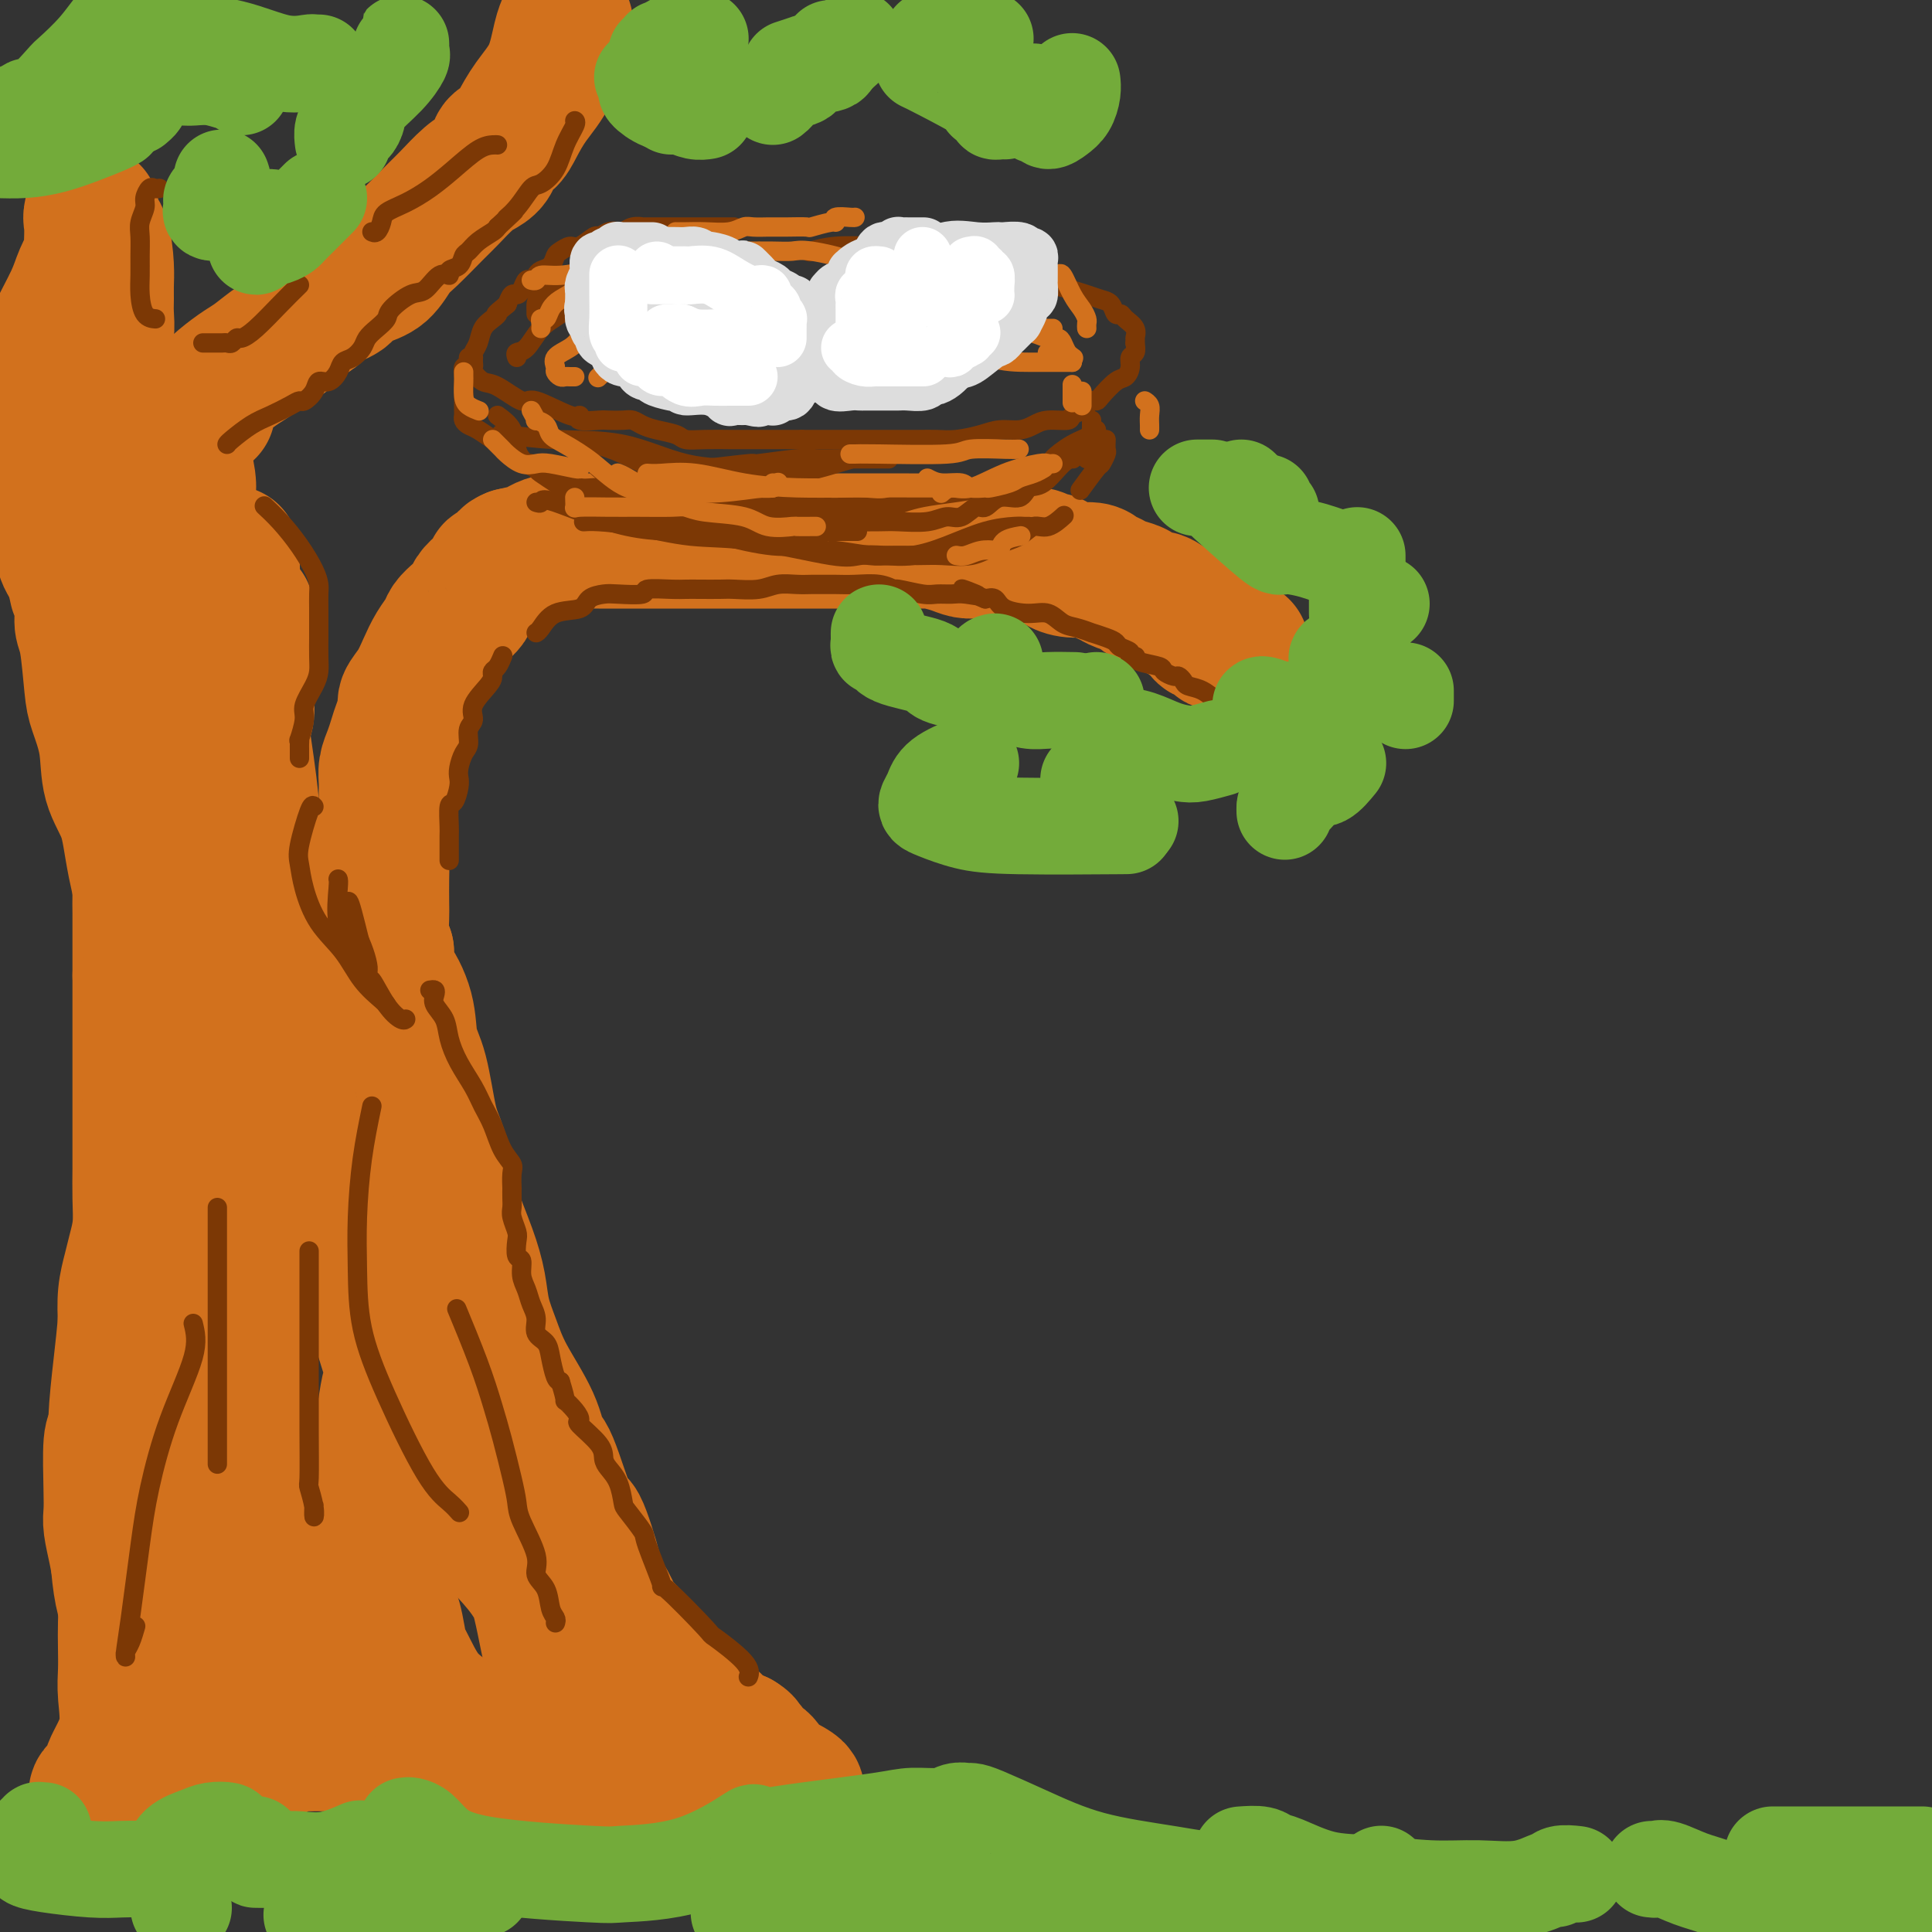 <svg viewBox='0 0 400 400' version='1.1' xmlns='http://www.w3.org/2000/svg' xmlns:xlink='http://www.w3.org/1999/xlink'><rect x="0" y="0" width="400" height="400" fill="#333333" stroke="none"/><g fill='none' stroke='rgb(210,113,29)' stroke-width='28' stroke-linecap='round' stroke-linejoin='round'><path d='M257,134c0.059,0.009 0.118,0.019 0,0c-0.118,-0.019 -0.413,-0.065 -1,0c-0.587,0.065 -1.467,0.241 -2,0c-0.533,-0.241 -0.720,-0.900 -1,-1c-0.280,-0.100 -0.653,0.357 -1,0c-0.347,-0.357 -0.669,-1.530 -1,-2c-0.331,-0.470 -0.670,-0.239 -1,0c-0.330,0.239 -0.652,0.485 -1,0c-0.348,-0.485 -0.721,-1.701 -1,-2c-0.279,-0.299 -0.463,0.318 -1,0c-0.537,-0.318 -1.428,-1.573 -2,-2c-0.572,-0.427 -0.826,-0.026 -1,0c-0.174,0.026 -0.268,-0.322 -1,-1c-0.732,-0.678 -2.101,-1.687 -3,-2c-0.899,-0.313 -1.329,0.071 -2,0c-0.671,-0.071 -1.584,-0.596 -2,-1c-0.416,-0.404 -0.336,-0.687 -1,-1c-0.664,-0.313 -2.071,-0.658 -3,-1c-0.929,-0.342 -1.380,-0.683 -2,-1c-0.620,-0.317 -1.409,-0.611 -2,-1c-0.591,-0.389 -0.984,-0.874 -2,-1c-1.016,-0.126 -2.657,0.106 -4,0c-1.343,-0.106 -2.390,-0.550 -3,-1c-0.610,-0.450 -0.782,-0.905 -1,-1c-0.218,-0.095 -0.481,0.170 -1,0c-0.519,-0.170 -1.294,-0.777 -2,-1c-0.706,-0.223 -1.345,-0.064 -2,0c-0.655,0.064 -1.328,0.032 -2,0'/><path d='M211,115c-3.303,-0.846 -3.061,-0.962 -3,-1c0.061,-0.038 -0.061,0.000 -1,0c-0.939,-0.000 -2.697,-0.038 -4,0c-1.303,0.038 -2.153,0.154 -3,0c-0.847,-0.154 -1.692,-0.577 -3,-1c-1.308,-0.423 -3.078,-0.845 -4,-1c-0.922,-0.155 -0.997,-0.041 -2,0c-1.003,0.041 -2.933,0.011 -4,0c-1.067,-0.011 -1.271,-0.003 -2,0c-0.729,0.003 -1.983,0.001 -3,0c-1.017,-0.001 -1.798,-0.000 -3,0c-1.202,0.000 -2.827,0.000 -4,0c-1.173,-0.000 -1.896,-0.000 -3,0c-1.104,0.000 -2.589,0.000 -4,0c-1.411,-0.000 -2.748,-0.000 -4,0c-1.252,0.000 -2.417,0.000 -4,0c-1.583,-0.000 -3.582,0.000 -5,0c-1.418,-0.000 -2.255,-0.000 -4,0c-1.745,0.000 -4.397,0.000 -6,0c-1.603,-0.000 -2.158,-0.000 -3,0c-0.842,0.000 -1.970,0.000 -3,0c-1.030,-0.000 -1.962,-0.000 -3,0c-1.038,0.000 -2.181,0.000 -3,0c-0.819,-0.000 -1.314,-0.001 -3,0c-1.686,0.001 -4.563,0.003 -6,0c-1.437,-0.003 -1.433,-0.012 -2,0c-0.567,0.012 -1.704,0.045 -3,0c-1.296,-0.045 -2.749,-0.167 -4,0c-1.251,0.167 -2.298,0.622 -3,1c-0.702,0.378 -1.058,0.679 -2,1c-0.942,0.321 -2.471,0.660 -4,1'/><path d='M106,115c-1.570,0.647 -0.993,0.764 -1,1c-0.007,0.236 -0.596,0.591 -1,1c-0.404,0.409 -0.623,0.872 -1,1c-0.377,0.128 -0.912,-0.079 -1,0c-0.088,0.079 0.272,0.444 0,1c-0.272,0.556 -1.176,1.304 -2,2c-0.824,0.696 -1.568,1.341 -2,2c-0.432,0.659 -0.552,1.334 -1,2c-0.448,0.666 -1.222,1.325 -2,2c-0.778,0.675 -1.559,1.366 -2,2c-0.441,0.634 -0.543,1.209 -1,2c-0.457,0.791 -1.270,1.797 -2,3c-0.730,1.203 -1.375,2.604 -2,4c-0.625,1.396 -1.228,2.785 -2,4c-0.772,1.215 -1.712,2.254 -2,3c-0.288,0.746 0.077,1.200 0,2c-0.077,0.800 -0.595,1.946 -1,3c-0.405,1.054 -0.697,2.016 -1,3c-0.303,0.984 -0.616,1.988 -1,3c-0.384,1.012 -0.839,2.030 -1,3c-0.161,0.970 -0.029,1.891 0,3c0.029,1.109 -0.045,2.405 0,4c0.045,1.595 0.208,3.488 0,5c-0.208,1.512 -0.788,2.644 -1,4c-0.212,1.356 -0.058,2.936 0,4c0.058,1.064 0.018,1.611 0,3c-0.018,1.389 -0.015,3.620 0,5c0.015,1.380 0.043,1.910 0,3c-0.043,1.090 -0.155,2.740 0,4c0.155,1.260 0.578,2.130 1,3'/><path d='M80,197c0.054,6.972 0.188,5.400 1,6c0.812,0.600 2.300,3.370 3,6c0.700,2.630 0.611,5.120 1,7c0.389,1.880 1.254,3.150 2,6c0.746,2.850 1.372,7.282 2,10c0.628,2.718 1.257,3.723 2,6c0.743,2.277 1.599,5.826 2,8c0.401,2.174 0.348,2.975 1,5c0.652,2.025 2.010,5.276 3,8c0.990,2.724 1.613,4.922 2,7c0.387,2.078 0.537,4.036 1,6c0.463,1.964 1.238,3.934 2,6c0.762,2.066 1.510,4.227 3,7c1.490,2.773 3.721,6.157 5,9c1.279,2.843 1.607,5.146 2,6c0.393,0.854 0.850,0.259 2,3c1.150,2.741 2.994,8.819 4,11c1.006,2.181 1.176,0.465 2,2c0.824,1.535 2.303,6.320 3,9c0.697,2.680 0.612,3.256 1,4c0.388,0.744 1.250,1.658 2,3c0.750,1.342 1.387,3.113 2,4c0.613,0.887 1.203,0.889 2,2c0.797,1.111 1.803,3.329 3,5c1.197,1.671 2.586,2.793 4,4c1.414,1.207 2.854,2.499 4,4c1.146,1.501 1.998,3.212 3,4c1.002,0.788 2.155,0.655 3,1c0.845,0.345 1.381,1.170 2,2c0.619,0.830 1.320,1.666 2,2c0.680,0.334 1.340,0.167 2,0'/><path d='M153,360c1.556,0.952 0.945,0.830 1,1c0.055,0.170 0.777,0.630 1,1c0.223,0.370 -0.054,0.648 0,1c0.054,0.352 0.438,0.777 1,1c0.562,0.223 1.304,0.245 2,1c0.696,0.755 1.348,2.245 2,3c0.652,0.755 1.304,0.777 2,1c0.696,0.223 1.434,0.648 2,1c0.566,0.352 0.958,0.630 1,1c0.042,0.370 -0.267,0.833 -1,1c-0.733,0.167 -1.889,0.038 -3,0c-1.111,-0.038 -2.178,0.014 -3,0c-0.822,-0.014 -1.401,-0.095 -2,0c-0.599,0.095 -1.220,0.365 -2,0c-0.780,-0.365 -1.719,-1.365 -3,-2c-1.281,-0.635 -2.904,-0.904 -4,-1c-1.096,-0.096 -1.665,-0.019 -5,-1c-3.335,-0.981 -9.434,-3.020 -14,-4c-4.566,-0.980 -7.597,-0.902 -10,-1c-2.403,-0.098 -4.178,-0.373 -7,-1c-2.822,-0.627 -6.693,-1.604 -9,-2c-2.307,-0.396 -3.051,-0.209 -4,0c-0.949,0.209 -2.102,0.441 -3,0c-0.898,-0.441 -1.542,-1.555 -2,-2c-0.458,-0.445 -0.729,-0.223 -1,0'/><path d='M92,358c-10.221,-2.666 -4.773,-2.332 -3,-2c1.773,0.332 -0.130,0.661 -1,0c-0.870,-0.661 -0.708,-2.313 -1,-3c-0.292,-0.687 -1.037,-0.410 -2,-1c-0.963,-0.590 -2.144,-2.049 -3,-3c-0.856,-0.951 -1.387,-1.395 -2,-2c-0.613,-0.605 -1.309,-1.371 -2,-2c-0.691,-0.629 -1.378,-1.121 -2,-2c-0.622,-0.879 -1.180,-2.145 -2,-3c-0.820,-0.855 -1.903,-1.300 -3,-2c-1.097,-0.700 -2.207,-1.655 -3,-3c-0.793,-1.345 -1.267,-3.080 -2,-4c-0.733,-0.920 -1.724,-1.023 -3,-3c-1.276,-1.977 -2.839,-5.827 -4,-8c-1.161,-2.173 -1.922,-2.670 -2,-3c-0.078,-0.330 0.525,-0.493 0,-2c-0.525,-1.507 -2.180,-4.358 -3,-6c-0.820,-1.642 -0.807,-2.074 -1,-3c-0.193,-0.926 -0.592,-2.348 -1,-4c-0.408,-1.652 -0.827,-3.536 -1,-6c-0.173,-2.464 -0.102,-5.508 0,-9c0.102,-3.492 0.234,-7.434 0,-10c-0.234,-2.566 -0.833,-3.758 -1,-6c-0.167,-2.242 0.100,-5.536 0,-8c-0.100,-2.464 -0.566,-4.098 -1,-6c-0.434,-1.902 -0.834,-4.072 -1,-6c-0.166,-1.928 -0.097,-3.613 0,-6c0.097,-2.387 0.222,-5.475 0,-8c-0.222,-2.525 -0.790,-4.488 -1,-7c-0.210,-2.512 -0.060,-5.575 0,-8c0.060,-2.425 0.030,-4.213 0,-6'/><path d='M47,216c-0.928,-15.003 -0.249,-7.511 0,-6c0.249,1.511 0.067,-2.958 0,-6c-0.067,-3.042 -0.018,-4.657 0,-7c0.018,-2.343 0.005,-5.414 0,-8c-0.005,-2.586 -0.001,-4.687 0,-7c0.001,-2.313 0.000,-4.840 0,-7c-0.000,-2.160 -0.000,-3.955 0,-6c0.000,-2.045 0.000,-4.341 0,-6c-0.000,-1.659 -0.001,-2.681 0,-4c0.001,-1.319 0.004,-2.935 0,-5c-0.004,-2.065 -0.015,-4.578 0,-6c0.015,-1.422 0.057,-1.753 0,-3c-0.057,-1.247 -0.211,-3.408 0,-5c0.211,-1.592 0.789,-2.613 1,-4c0.211,-1.387 0.056,-3.138 0,-5c-0.056,-1.862 -0.014,-3.835 0,-6c0.014,-2.165 -0.000,-4.521 0,-6c0.000,-1.479 0.015,-2.080 0,-3c-0.015,-0.920 -0.059,-2.158 0,-1c0.059,1.158 0.222,4.711 0,8c-0.222,3.289 -0.828,6.314 0,14c0.828,7.686 3.089,20.034 4,29c0.911,8.966 0.471,14.551 1,21c0.529,6.449 2.029,13.762 3,19c0.971,5.238 1.415,8.401 2,12c0.585,3.599 1.311,7.635 2,11c0.689,3.365 1.339,6.060 2,8c0.661,1.940 1.332,3.126 2,5c0.668,1.874 1.334,4.437 2,7'/><path d='M66,249c2.802,10.863 3.307,7.020 4,7c0.693,-0.020 1.573,3.783 3,7c1.427,3.217 3.401,5.848 5,10c1.599,4.152 2.824,9.823 6,17c3.176,7.177 8.305,15.859 13,22c4.695,6.141 8.957,9.742 12,14c3.043,4.258 4.868,9.173 6,13c1.132,3.827 1.570,6.565 2,8c0.430,1.435 0.852,1.567 1,2c0.148,0.433 0.022,1.169 0,2c-0.022,0.831 0.061,1.759 0,2c-0.061,0.241 -0.264,-0.206 -1,-2c-0.736,-1.794 -2.003,-4.936 -3,-9c-0.997,-4.064 -1.724,-9.049 -3,-13c-1.276,-3.951 -3.102,-6.866 -5,-10c-1.898,-3.134 -3.867,-6.485 -6,-10c-2.133,-3.515 -4.429,-7.194 -6,-10c-1.571,-2.806 -2.418,-4.738 -4,-7c-1.582,-2.262 -3.898,-4.855 -5,-6c-1.102,-1.145 -0.990,-0.843 -1,-1c-0.010,-0.157 -0.143,-0.774 0,-1c0.143,-0.226 0.563,-0.061 0,0c-0.563,0.061 -2.110,0.016 -3,2c-0.890,1.984 -1.124,5.996 -2,10c-0.876,4.004 -2.393,8.001 -3,12c-0.607,3.999 -0.303,7.999 0,12'/><path d='M76,320c-0.981,7.420 -0.932,8.969 0,12c0.932,3.031 2.747,7.544 4,11c1.253,3.456 1.945,5.856 3,8c1.055,2.144 2.473,4.033 3,5c0.527,0.967 0.163,1.013 0,1c-0.163,-0.013 -0.125,-0.085 0,-1c0.125,-0.915 0.335,-2.674 0,-4c-0.335,-1.326 -1.216,-2.219 -2,-5c-0.784,-2.781 -1.469,-7.450 -2,-10c-0.531,-2.550 -0.906,-2.980 -1,-3c-0.094,-0.020 0.093,0.370 0,1c-0.093,0.630 -0.465,1.500 0,3c0.465,1.500 1.766,3.632 3,6c1.234,2.368 2.400,4.974 4,7c1.600,2.026 3.633,3.471 6,5c2.367,1.529 5.066,3.141 7,4c1.934,0.859 3.102,0.965 4,1c0.898,0.035 1.525,0.000 2,0c0.475,-0.000 0.798,0.034 1,0c0.202,-0.034 0.281,-0.135 1,0c0.719,0.135 2.076,0.505 3,1c0.924,0.495 1.413,1.113 3,2c1.587,0.887 4.271,2.042 6,3c1.729,0.958 2.504,1.720 3,2c0.496,0.280 0.713,0.080 1,0c0.287,-0.080 0.643,-0.040 1,0'/><path d='M126,369c4.811,2.007 0.840,0.526 -1,0c-1.840,-0.526 -1.547,-0.095 -3,0c-1.453,0.095 -4.652,-0.146 -7,-1c-2.348,-0.854 -3.846,-2.320 -6,-3c-2.154,-0.680 -4.962,-0.575 -7,-1c-2.038,-0.425 -3.304,-1.382 -5,-2c-1.696,-0.618 -3.823,-0.898 -5,-1c-1.177,-0.102 -1.403,-0.027 -2,0c-0.597,0.027 -1.564,0.007 -3,0c-1.436,-0.007 -3.340,-0.002 -5,0c-1.660,0.002 -3.077,0.000 -5,0c-1.923,-0.000 -4.352,0.002 -6,0c-1.648,-0.002 -2.516,-0.007 -5,0c-2.484,0.007 -6.585,0.025 -10,0c-3.415,-0.025 -6.143,-0.095 -8,0c-1.857,0.095 -2.843,0.354 -4,1c-1.157,0.646 -2.484,1.677 -4,2c-1.516,0.323 -3.220,-0.063 -4,0c-0.780,0.063 -0.634,0.576 -1,1c-0.366,0.424 -1.243,0.761 -2,1c-0.757,0.239 -1.394,0.380 -2,1c-0.606,0.620 -1.182,1.719 -2,2c-0.818,0.281 -1.879,-0.254 -3,0c-1.121,0.254 -2.302,1.299 -3,2c-0.698,0.701 -0.914,1.057 -1,1c-0.086,-0.057 -0.043,-0.529 0,-1'/><path d='M22,371c-4.034,1.193 -1.119,-0.826 0,-2c1.119,-1.174 0.444,-1.503 1,-3c0.556,-1.497 2.345,-4.164 3,-7c0.655,-2.836 0.176,-5.843 0,-8c-0.176,-2.157 -0.050,-3.465 0,-5c0.050,-1.535 0.025,-3.298 0,-5c-0.025,-1.702 -0.049,-3.345 0,-5c0.049,-1.655 0.171,-3.324 0,-5c-0.171,-1.676 -0.634,-3.359 -1,-5c-0.366,-1.641 -0.635,-3.238 -1,-5c-0.365,-1.762 -0.827,-3.687 -1,-5c-0.173,-1.313 -0.058,-2.013 0,-3c0.058,-0.987 0.058,-2.261 0,-5c-0.058,-2.739 -0.173,-6.944 0,-9c0.173,-2.056 0.634,-1.963 1,-3c0.366,-1.037 0.637,-3.204 1,-6c0.363,-2.796 0.818,-6.221 1,-9c0.182,-2.779 0.091,-4.913 0,-7c-0.091,-2.087 -0.182,-4.128 0,-6c0.182,-1.872 0.637,-3.574 1,-5c0.363,-1.426 0.633,-2.574 1,-4c0.367,-1.426 0.830,-3.129 1,-5c0.170,-1.871 0.045,-3.910 0,-6c-0.045,-2.090 -0.012,-4.232 0,-6c0.012,-1.768 0.003,-3.164 0,-5c-0.003,-1.836 -0.001,-4.112 0,-6c0.001,-1.888 0.000,-3.387 0,-6c-0.000,-2.613 -0.000,-6.340 0,-9c0.000,-2.660 0.000,-4.255 0,-5c-0.000,-0.745 -0.000,-0.642 0,-2c0.000,-1.358 0.000,-4.179 0,-7'/><path d='M29,202c-0.000,-9.018 -0.000,-5.562 0,-5c0.000,0.562 0.001,-1.769 0,-3c-0.001,-1.231 -0.003,-1.361 0,-2c0.003,-0.639 0.011,-1.787 0,-3c-0.011,-1.213 -0.040,-2.492 0,-4c0.040,-1.508 0.151,-3.245 0,-5c-0.151,-1.755 -0.562,-3.529 -1,-5c-0.438,-1.471 -0.903,-2.639 -1,-5c-0.097,-2.361 0.174,-5.915 0,-8c-0.174,-2.085 -0.794,-2.699 -1,-4c-0.206,-1.301 0.000,-3.287 0,-5c-0.000,-1.713 -0.207,-3.153 0,-5c0.207,-1.847 0.830,-4.103 1,-6c0.170,-1.897 -0.111,-3.437 0,-5c0.111,-1.563 0.615,-3.149 1,-4c0.385,-0.851 0.650,-0.966 1,-2c0.350,-1.034 0.783,-2.985 1,-4c0.217,-1.015 0.216,-1.093 1,-2c0.784,-0.907 2.354,-2.642 3,-4c0.646,-1.358 0.369,-2.338 1,-5c0.631,-2.662 2.169,-7.004 3,-9c0.831,-1.996 0.955,-1.646 1,-2c0.045,-0.354 0.011,-1.414 0,-2c-0.011,-0.586 0.002,-0.699 0,-1c-0.002,-0.301 -0.019,-0.789 0,-1c0.019,-0.211 0.074,-0.145 0,-1c-0.074,-0.855 -0.278,-2.631 -1,-4c-0.722,-1.369 -1.964,-2.330 -4,-4c-2.036,-1.670 -4.868,-4.049 -7,-6c-2.132,-1.951 -3.566,-3.476 -5,-5'/><path d='M22,81c-2.857,-3.301 -1.499,-2.053 -1,-2c0.499,0.053 0.137,-1.090 0,-2c-0.137,-0.910 -0.051,-1.587 0,-2c0.051,-0.413 0.066,-0.561 0,-1c-0.066,-0.439 -0.214,-1.170 0,-2c0.214,-0.830 0.790,-1.759 1,-3c0.210,-1.241 0.055,-2.794 0,-4c-0.055,-1.206 -0.008,-2.066 0,-3c0.008,-0.934 -0.022,-1.943 0,-3c0.022,-1.057 0.097,-2.162 0,-4c-0.097,-1.838 -0.366,-4.409 -1,-6c-0.634,-1.591 -1.634,-2.201 -2,-3c-0.366,-0.799 -0.099,-1.786 0,-2c0.099,-0.214 0.028,0.346 0,1c-0.028,0.654 -0.014,1.403 0,2c0.014,0.597 0.028,1.044 0,2c-0.028,0.956 -0.098,2.421 0,3c0.098,0.579 0.363,0.271 0,1c-0.363,0.729 -1.354,2.496 -2,4c-0.646,1.504 -0.946,2.747 -2,5c-1.054,2.253 -2.862,5.517 -4,8c-1.138,2.483 -1.607,4.185 -2,7c-0.393,2.815 -0.709,6.742 -1,10c-0.291,3.258 -0.556,5.848 0,9c0.556,3.152 1.932,6.865 3,9c1.068,2.135 1.826,2.690 2,4c0.174,1.310 -0.236,3.374 0,5c0.236,1.626 1.118,2.813 2,4'/><path d='M15,118c1.245,5.577 0.859,4.018 1,4c0.141,-0.018 0.810,1.504 1,3c0.190,1.496 -0.100,2.967 0,4c0.100,1.033 0.588,1.629 1,4c0.412,2.371 0.747,6.518 1,9c0.253,2.482 0.422,3.299 1,5c0.578,1.701 1.564,4.285 2,7c0.436,2.715 0.323,5.559 1,8c0.677,2.441 2.143,4.477 3,7c0.857,2.523 1.105,5.532 2,10c0.895,4.468 2.436,10.395 3,14c0.564,3.605 0.151,4.887 0,8c-0.151,3.113 -0.042,8.057 0,12c0.042,3.943 0.015,6.883 0,10c-0.015,3.117 -0.017,6.409 0,10c0.017,3.591 0.054,7.481 0,11c-0.054,3.519 -0.200,6.668 -1,10c-0.800,3.332 -2.253,6.847 -3,10c-0.747,3.153 -0.789,5.943 -1,9c-0.211,3.057 -0.591,6.381 -1,10c-0.409,3.619 -0.847,7.532 -1,11c-0.153,3.468 -0.020,6.491 0,9c0.020,2.509 -0.072,4.504 0,9c0.072,4.496 0.310,11.493 1,16c0.690,4.507 1.834,6.526 3,9c1.166,2.474 2.355,5.405 3,8c0.645,2.595 0.748,4.856 1,7c0.252,2.144 0.655,4.173 1,6c0.345,1.827 0.631,3.454 1,5c0.369,1.546 0.820,3.013 1,4c0.180,0.987 0.090,1.493 0,2'/><path d='M35,369c2.083,9.277 1.790,3.970 2,2c0.210,-1.970 0.922,-0.601 2,0c1.078,0.601 2.523,0.436 4,0c1.477,-0.436 2.988,-1.143 6,-3c3.012,-1.857 7.526,-4.863 10,-7c2.474,-2.137 2.909,-3.403 4,-5c1.091,-1.597 2.837,-3.523 4,-6c1.163,-2.477 1.742,-5.504 2,-8c0.258,-2.496 0.194,-4.460 0,-6c-0.194,-1.540 -0.519,-2.656 -1,-4c-0.481,-1.344 -1.117,-2.918 -2,-4c-0.883,-1.082 -2.011,-1.674 -3,-3c-0.989,-1.326 -1.837,-3.386 -3,-5c-1.163,-1.614 -2.641,-2.783 -4,-4c-1.359,-1.217 -2.598,-2.483 -4,-4c-1.402,-1.517 -2.966,-3.284 -4,-5c-1.034,-1.716 -1.538,-3.382 -2,-4c-0.462,-0.618 -0.883,-0.188 -1,0c-0.117,0.188 0.069,0.134 0,1c-0.069,0.866 -0.393,2.651 0,4c0.393,1.349 1.503,2.261 2,4c0.497,1.739 0.382,4.306 1,7c0.618,2.694 1.970,5.516 3,8c1.030,2.484 1.739,4.630 2,6c0.261,1.370 0.075,1.963 0,2c-0.075,0.037 -0.037,-0.481 0,-1'/><path d='M53,334c1.159,4.337 0.556,-0.321 0,-3c-0.556,-2.679 -1.067,-3.379 -1,-4c0.067,-0.621 0.710,-1.163 0,-1c-0.710,0.163 -2.775,1.032 -4,2c-1.225,0.968 -1.612,2.037 -2,3c-0.388,0.963 -0.778,1.821 -2,4c-1.222,2.179 -3.277,5.680 -4,7c-0.723,1.320 -0.114,0.460 0,0c0.114,-0.460 -0.267,-0.520 0,-2c0.267,-1.480 1.181,-4.380 2,-8c0.819,-3.620 1.544,-7.958 2,-12c0.456,-4.042 0.644,-7.786 1,-12c0.356,-4.214 0.881,-8.896 1,-13c0.119,-4.104 -0.168,-7.629 0,-11c0.168,-3.371 0.791,-6.587 1,-9c0.209,-2.413 0.003,-4.024 0,-5c-0.003,-0.976 0.195,-1.317 0,-1c-0.195,0.317 -0.784,1.291 -1,1c-0.216,-0.291 -0.058,-1.848 0,-4c0.058,-2.152 0.017,-4.901 0,-6c-0.017,-1.099 -0.008,-0.550 0,0'/><path d='M43,168c0.507,-0.578 1.014,-1.157 1,-1c-0.014,0.157 -0.550,1.049 0,0c0.550,-1.049 2.185,-4.038 3,-5c0.815,-0.962 0.811,0.102 1,-1c0.189,-1.102 0.573,-4.370 1,-6c0.427,-1.630 0.899,-1.623 1,-2c0.101,-0.377 -0.169,-1.139 0,-2c0.169,-0.861 0.777,-1.822 1,-3c0.223,-1.178 0.060,-2.574 0,-5c-0.060,-2.426 -0.016,-5.884 0,-9c0.016,-3.116 0.005,-5.890 0,-7c-0.005,-1.110 -0.002,-0.555 0,0'/><path d='M43,85c-0.017,-0.321 -0.034,-0.642 0,-1c0.034,-0.358 0.118,-0.752 0,-1c-0.118,-0.248 -0.438,-0.351 0,-1c0.438,-0.649 1.636,-1.846 3,-3c1.364,-1.154 2.896,-2.267 4,-3c1.104,-0.733 1.780,-1.088 3,-2c1.220,-0.912 2.984,-2.381 4,-3c1.016,-0.619 1.283,-0.389 2,-1c0.717,-0.611 1.884,-2.062 3,-3c1.116,-0.938 2.182,-1.364 3,-2c0.818,-0.636 1.390,-1.483 2,-2c0.610,-0.517 1.258,-0.703 2,-1c0.742,-0.297 1.578,-0.706 2,-1c0.422,-0.294 0.432,-0.474 1,-1c0.568,-0.526 1.696,-1.397 3,-2c1.304,-0.603 2.784,-0.936 4,-2c1.216,-1.064 2.167,-2.859 3,-4c0.833,-1.141 1.550,-1.629 3,-3c1.450,-1.371 3.635,-3.626 5,-5c1.365,-1.374 1.909,-1.868 3,-3c1.091,-1.132 2.729,-2.904 4,-4c1.271,-1.096 2.174,-1.517 3,-2c0.826,-0.483 1.574,-1.030 2,-2c0.426,-0.970 0.530,-2.364 1,-3c0.470,-0.636 1.306,-0.516 2,-1c0.694,-0.484 1.248,-1.573 2,-3c0.752,-1.427 1.704,-3.192 3,-5c1.296,-1.808 2.935,-3.660 4,-6c1.065,-2.340 1.556,-5.168 2,-7c0.444,-1.832 0.841,-2.666 1,-3c0.159,-0.334 0.079,-0.167 0,0'/></g>
<g fill='none' stroke='rgb(124,56,5)' stroke-width='4' stroke-linecap='round' stroke-linejoin='round'><path d='M257,145c0.064,-0.004 0.128,-0.008 0,0c-0.128,0.008 -0.447,0.027 -1,0c-0.553,-0.027 -1.338,-0.101 -2,0c-0.662,0.101 -1.200,0.377 -2,0c-0.800,-0.377 -1.862,-1.407 -3,-2c-1.138,-0.593 -2.351,-0.750 -3,-1c-0.649,-0.250 -0.734,-0.592 -1,-1c-0.266,-0.408 -0.712,-0.883 -1,-1c-0.288,-0.117 -0.417,0.123 -1,0c-0.583,-0.123 -1.619,-0.607 -2,-1c-0.381,-0.393 -0.106,-0.693 -1,-1c-0.894,-0.307 -2.956,-0.621 -4,-1c-1.044,-0.379 -1.071,-0.822 -1,-1c0.071,-0.178 0.241,-0.089 0,0c-0.241,0.089 -0.892,0.179 -1,0c-0.108,-0.179 0.327,-0.626 0,-1c-0.327,-0.374 -1.416,-0.674 -2,-1c-0.584,-0.326 -0.663,-0.679 -1,-1c-0.337,-0.321 -0.933,-0.609 -2,-1c-1.067,-0.391 -2.606,-0.883 -3,-1c-0.394,-0.117 0.357,0.141 0,0c-0.357,-0.141 -1.822,-0.681 -3,-1c-1.178,-0.319 -2.069,-0.419 -3,-1c-0.931,-0.581 -1.901,-1.645 -3,-2c-1.099,-0.355 -2.325,-0.002 -4,0c-1.675,0.002 -3.797,-0.345 -5,-1c-1.203,-0.655 -1.487,-1.616 -2,-2c-0.513,-0.384 -1.257,-0.192 -2,0'/><path d='M204,124c-8.568,-3.475 -3.490,-1.662 -2,-1c1.490,0.662 -0.610,0.173 -2,0c-1.390,-0.173 -2.069,-0.031 -3,0c-0.931,0.031 -2.113,-0.048 -3,0c-0.887,0.048 -1.479,0.223 -3,0c-1.521,-0.223 -3.971,-0.844 -5,-1c-1.029,-0.156 -0.636,0.154 -1,0c-0.364,-0.154 -1.486,-0.774 -3,-1c-1.514,-0.226 -3.419,-0.060 -5,0c-1.581,0.060 -2.839,0.015 -4,0c-1.161,-0.015 -2.227,-0.000 -3,0c-0.773,0.000 -1.253,-0.014 -2,0c-0.747,0.014 -1.759,0.056 -3,0c-1.241,-0.056 -2.709,-0.211 -4,0c-1.291,0.211 -2.404,0.789 -4,1c-1.596,0.211 -3.674,0.057 -5,0c-1.326,-0.057 -1.901,-0.016 -3,0c-1.099,0.016 -2.721,0.008 -4,0c-1.279,-0.008 -2.216,-0.016 -3,0c-0.784,0.016 -1.416,0.056 -3,0c-1.584,-0.056 -4.119,-0.209 -5,0c-0.881,0.209 -0.106,0.781 -1,1c-0.894,0.219 -3.457,0.084 -5,0c-1.543,-0.084 -2.066,-0.117 -3,0c-0.934,0.117 -2.278,0.385 -3,1c-0.722,0.615 -0.820,1.576 -2,2c-1.180,0.424 -3.440,0.309 -5,1c-1.560,0.691 -2.420,2.186 -3,3c-0.580,0.814 -0.880,0.947 -1,1c-0.120,0.053 -0.060,0.027 0,0'/><path d='M104,136c0.083,-0.202 0.165,-0.404 0,0c-0.165,0.404 -0.578,1.413 -1,2c-0.422,0.587 -0.854,0.752 -1,1c-0.146,0.248 -0.004,0.579 0,1c0.004,0.421 -0.128,0.932 -1,2c-0.872,1.068 -2.485,2.694 -3,4c-0.515,1.306 0.069,2.293 0,3c-0.069,0.707 -0.789,1.134 -1,2c-0.211,0.866 0.088,2.170 0,3c-0.088,0.830 -0.562,1.186 -1,2c-0.438,0.814 -0.839,2.085 -1,3c-0.161,0.915 -0.082,1.474 0,2c0.082,0.526 0.165,1.018 0,2c-0.165,0.982 -0.580,2.455 -1,3c-0.420,0.545 -0.845,0.164 -1,1c-0.155,0.836 -0.042,2.890 0,4c0.042,1.110 0.011,1.277 0,2c-0.011,0.723 -0.003,2.002 0,3c0.003,0.998 0.001,1.714 0,2c-0.001,0.286 -0.000,0.143 0,0'/><path d='M65,167c-0.200,-0.277 -0.400,-0.554 -1,1c-0.600,1.554 -1.599,4.938 -2,7c-0.401,2.062 -0.205,2.802 0,4c0.205,1.198 0.419,2.853 1,5c0.581,2.147 1.529,4.785 3,7c1.471,2.215 3.466,4.005 5,6c1.534,1.995 2.607,4.195 4,6c1.393,1.805 3.106,3.217 4,4c0.894,0.783 0.970,0.938 1,1c0.030,0.062 0.015,0.031 0,0'/><path d='M70,182c0.067,0.157 0.134,0.315 0,2c-0.134,1.685 -0.467,4.899 0,7c0.467,2.101 1.736,3.091 3,5c1.264,1.909 2.524,4.739 3,5c0.476,0.261 0.166,-2.045 -1,-5c-1.166,-2.955 -3.190,-6.559 -4,-8c-0.810,-1.441 -0.405,-0.721 0,0'/><path d='M72,187c0.095,-0.487 0.190,-0.974 1,2c0.810,2.974 2.336,9.410 3,12c0.664,2.590 0.465,1.335 1,2c0.535,0.665 1.803,3.250 3,5c1.197,1.750 2.322,2.663 3,3c0.678,0.337 0.908,0.096 1,0c0.092,-0.096 0.046,-0.048 0,0'/><path d='M89,205c0.408,-0.071 0.816,-0.141 1,0c0.184,0.141 0.145,0.494 0,1c-0.145,0.506 -0.397,1.167 0,2c0.397,0.833 1.443,1.839 2,3c0.557,1.161 0.625,2.476 1,4c0.375,1.524 1.059,3.258 2,5c0.941,1.742 2.141,3.492 3,5c0.859,1.508 1.379,2.773 2,4c0.621,1.227 1.343,2.418 2,4c0.657,1.582 1.248,3.557 2,5c0.752,1.443 1.666,2.354 2,3c0.334,0.646 0.090,1.027 0,2c-0.090,0.973 -0.025,2.539 0,3c0.025,0.461 0.010,-0.182 0,0c-0.010,0.182 -0.017,1.188 0,2c0.017,0.812 0.056,1.430 0,2c-0.056,0.570 -0.207,1.093 0,2c0.207,0.907 0.773,2.199 1,3c0.227,0.801 0.117,1.109 0,2c-0.117,0.891 -0.239,2.363 0,3c0.239,0.637 0.839,0.438 1,1c0.161,0.562 -0.116,1.883 0,3c0.116,1.117 0.626,2.028 1,3c0.374,0.972 0.611,2.005 1,3c0.389,0.995 0.930,1.951 1,3c0.070,1.049 -0.332,2.190 0,3c0.332,0.810 1.398,1.289 2,2c0.602,0.711 0.739,1.653 1,3c0.261,1.347 0.646,3.099 1,4c0.354,0.901 0.677,0.950 1,1'/><path d='M116,286c1.518,4.839 0.813,3.936 1,4c0.187,0.064 1.265,1.095 2,2c0.735,0.905 1.127,1.684 1,2c-0.127,0.316 -0.774,0.169 0,1c0.774,0.831 2.967,2.639 4,4c1.033,1.361 0.904,2.273 1,3c0.096,0.727 0.415,1.267 1,2c0.585,0.733 1.435,1.660 2,3c0.565,1.340 0.843,3.094 1,4c0.157,0.906 0.192,0.963 1,2c0.808,1.037 2.390,3.053 3,4c0.610,0.947 0.249,0.824 1,3c0.751,2.176 2.615,6.652 3,8c0.385,1.348 -0.710,-0.430 1,1c1.710,1.430 6.223,6.068 8,8c1.777,1.932 0.816,1.157 2,2c1.184,0.843 4.511,3.304 6,5c1.489,1.696 1.140,2.627 1,3c-0.140,0.373 -0.070,0.186 0,0'/><path d='M115,336c0.101,-0.298 0.202,-0.597 0,-1c-0.202,-0.403 -0.705,-0.912 -1,-2c-0.295,-1.088 -0.380,-2.755 -1,-4c-0.620,-1.245 -1.776,-2.069 -2,-3c-0.224,-0.931 0.484,-1.969 0,-4c-0.484,-2.031 -2.160,-5.054 -3,-7c-0.840,-1.946 -0.845,-2.815 -1,-4c-0.155,-1.185 -0.459,-2.687 -1,-5c-0.541,-2.313 -1.319,-5.437 -2,-8c-0.681,-2.563 -1.265,-4.563 -2,-7c-0.735,-2.437 -1.621,-5.310 -3,-9c-1.379,-3.690 -3.251,-8.197 -4,-10c-0.749,-1.803 -0.374,-0.901 0,0'/><path d='M77,229c-0.733,3.548 -1.467,7.097 -2,11c-0.533,3.903 -0.867,8.161 -1,12c-0.133,3.839 -0.065,7.258 0,11c0.065,3.742 0.126,7.805 1,12c0.874,4.195 2.560,8.522 5,14c2.440,5.478 5.633,12.108 8,16c2.367,3.892 3.906,5.048 5,6c1.094,0.952 1.741,1.701 2,2c0.259,0.299 0.129,0.150 0,0'/><path d='M64,259c0.000,0.346 0.000,0.692 0,2c-0.000,1.308 -0.001,3.576 0,7c0.001,3.424 0.004,8.002 0,13c-0.004,4.998 -0.015,10.417 0,15c0.015,4.583 0.057,8.331 0,10c-0.057,1.669 -0.211,1.259 0,2c0.211,0.741 0.789,2.632 1,4c0.211,1.368 0.057,2.215 0,2c-0.057,-0.215 -0.016,-1.490 0,-2c0.016,-0.510 0.008,-0.255 0,0'/><path d='M45,250c0.000,1.932 0.000,3.864 0,7c0.000,3.136 0.000,7.477 0,11c0.000,3.523 0.000,6.230 0,10c0.000,3.770 0.000,8.604 0,12c0.000,3.396 0.000,5.354 0,7c0.000,1.646 0.000,2.982 0,4c0.000,1.018 0.000,1.720 0,2c0.000,0.280 0.000,0.140 0,0'/><path d='M40,274c0.457,1.842 0.915,3.685 0,7c-0.915,3.315 -3.202,8.104 -5,13c-1.798,4.896 -3.109,9.901 -4,14c-0.891,4.099 -1.364,7.292 -2,12c-0.636,4.708 -1.436,10.931 -2,15c-0.564,4.069 -0.894,5.983 -1,7c-0.106,1.017 0.010,1.137 0,1c-0.010,-0.137 -0.147,-0.532 0,-1c0.147,-0.468 0.578,-1.011 1,-2c0.422,-0.989 0.835,-2.426 1,-3c0.165,-0.574 0.083,-0.287 0,0'/><path d='M62,157c-0.001,-0.330 -0.001,-0.659 0,-1c0.001,-0.341 0.005,-0.693 0,-1c-0.005,-0.307 -0.017,-0.570 0,-1c0.017,-0.430 0.064,-1.028 0,-1c-0.064,0.028 -0.238,0.681 0,0c0.238,-0.681 0.887,-2.698 1,-4c0.113,-1.302 -0.309,-1.890 0,-3c0.309,-1.110 1.351,-2.743 2,-4c0.649,-1.257 0.906,-2.138 1,-3c0.094,-0.862 0.025,-1.707 0,-3c-0.025,-1.293 -0.007,-3.036 0,-4c0.007,-0.964 0.002,-1.150 0,-2c-0.002,-0.850 -0.002,-2.365 0,-3c0.002,-0.635 0.007,-0.391 0,-1c-0.007,-0.609 -0.024,-2.070 0,-3c0.024,-0.930 0.090,-1.328 0,-2c-0.090,-0.672 -0.336,-1.616 -1,-3c-0.664,-1.384 -1.745,-3.206 -3,-5c-1.255,-1.794 -2.684,-3.560 -4,-5c-1.316,-1.440 -2.519,-2.554 -3,-3c-0.481,-0.446 -0.241,-0.223 0,0'/><path d='M47,92c0.063,-0.130 0.125,-0.259 1,-1c0.875,-0.741 2.562,-2.092 4,-3c1.438,-0.908 2.627,-1.373 4,-2c1.373,-0.627 2.930,-1.416 4,-2c1.070,-0.584 1.651,-0.964 2,-1c0.349,-0.036 0.465,0.272 1,0c0.535,-0.272 1.491,-1.123 2,-2c0.509,-0.877 0.573,-1.778 1,-2c0.427,-0.222 1.218,0.236 2,0c0.782,-0.236 1.557,-1.165 2,-2c0.443,-0.835 0.555,-1.574 1,-2c0.445,-0.426 1.223,-0.537 2,-1c0.777,-0.463 1.554,-1.277 2,-2c0.446,-0.723 0.563,-1.354 1,-2c0.437,-0.646 1.194,-1.309 2,-2c0.806,-0.691 1.661,-1.412 2,-2c0.339,-0.588 0.162,-1.043 1,-2c0.838,-0.957 2.692,-2.417 4,-3c1.308,-0.583 2.070,-0.288 3,-1c0.930,-0.712 2.028,-2.432 3,-3c0.972,-0.568 1.818,0.017 2,0c0.182,-0.017 -0.300,-0.637 0,-1c0.300,-0.363 1.383,-0.468 2,-1c0.617,-0.532 0.767,-1.491 1,-2c0.233,-0.509 0.547,-0.570 1,-1c0.453,-0.430 1.045,-1.231 2,-2c0.955,-0.769 2.273,-1.505 3,-2c0.727,-0.495 0.864,-0.747 1,-1'/><path d='M103,47c5.789,-5.345 2.762,-2.707 2,-2c-0.762,0.707 0.740,-0.515 2,-2c1.260,-1.485 2.279,-3.231 3,-4c0.721,-0.769 1.146,-0.560 2,-1c0.854,-0.440 2.138,-1.530 3,-3c0.862,-1.470 1.303,-3.322 2,-5c0.697,-1.678 1.649,-3.183 2,-4c0.351,-0.817 0.100,-0.948 0,-1c-0.100,-0.052 -0.050,-0.026 0,0'/><path d='M103,30c-0.203,-0.019 -0.405,-0.038 -1,0c-0.595,0.038 -1.581,0.132 -3,1c-1.419,0.868 -3.269,2.511 -5,4c-1.731,1.489 -3.342,2.823 -5,4c-1.658,1.177 -3.362,2.196 -5,3c-1.638,0.804 -3.210,1.392 -4,2c-0.790,0.608 -0.799,1.235 -1,2c-0.201,0.765 -0.592,1.667 -1,2c-0.408,0.333 -0.831,0.095 -1,0c-0.169,-0.095 -0.085,-0.048 0,0'/><path d='M62,59c-1.209,1.187 -2.418,2.374 -4,4c-1.582,1.626 -3.537,3.689 -5,5c-1.463,1.311 -2.433,1.868 -3,2c-0.567,0.132 -0.729,-0.161 -1,0c-0.271,0.161 -0.650,0.775 -1,1c-0.350,0.225 -0.671,0.060 -1,0c-0.329,-0.060 -0.666,-0.016 -1,0c-0.334,0.016 -0.664,0.004 -1,0c-0.336,-0.004 -0.678,-0.001 -1,0c-0.322,0.001 -0.625,0.000 -1,0c-0.375,-0.000 -0.821,-0.000 -1,0c-0.179,0.000 -0.089,0.000 0,0'/><path d='M33,39c-0.342,0.050 -0.684,0.099 -1,0c-0.316,-0.099 -0.607,-0.348 -1,0c-0.393,0.348 -0.890,1.292 -1,2c-0.110,0.708 0.167,1.179 0,2c-0.167,0.821 -0.777,1.993 -1,3c-0.223,1.007 -0.058,1.849 0,3c0.058,1.151 0.009,2.610 0,4c-0.009,1.390 0.022,2.712 0,4c-0.022,1.288 -0.099,2.541 0,4c0.099,1.459 0.373,3.124 1,4c0.627,0.876 1.608,0.965 2,1c0.392,0.035 0.196,0.018 0,0'/><path d='M152,47c-0.357,-0.000 -0.713,-0.000 -1,0c-0.287,0.000 -0.503,0.000 -1,0c-0.497,-0.000 -1.273,-0.000 -2,0c-0.727,0.000 -1.404,0.000 -2,0c-0.596,-0.000 -1.112,-0.000 -2,0c-0.888,0.000 -2.147,0.000 -3,0c-0.853,-0.000 -1.298,-0.000 -2,0c-0.702,0.000 -1.661,0.000 -2,0c-0.339,-0.000 -0.058,-0.001 0,0c0.058,0.001 -0.107,0.004 -1,0c-0.893,-0.004 -2.515,-0.015 -3,0c-0.485,0.015 0.166,0.055 0,0c-0.166,-0.055 -1.148,-0.207 -2,0c-0.852,0.207 -1.574,0.771 -2,1c-0.426,0.229 -0.555,0.122 -1,0c-0.445,-0.122 -1.207,-0.258 -2,0c-0.793,0.258 -1.617,0.909 -2,1c-0.383,0.091 -0.327,-0.380 -1,0c-0.673,0.380 -2.077,1.611 -3,2c-0.923,0.389 -1.364,-0.065 -2,0c-0.636,0.065 -1.466,0.647 -2,1c-0.534,0.353 -0.773,0.477 -1,1c-0.227,0.523 -0.442,1.445 -1,2c-0.558,0.555 -1.459,0.744 -2,1c-0.541,0.256 -0.722,0.581 -1,1c-0.278,0.419 -0.652,0.934 -1,1c-0.348,0.066 -0.671,-0.317 -1,0c-0.329,0.317 -0.666,1.332 -1,2c-0.334,0.668 -0.667,0.987 -1,1c-0.333,0.013 -0.667,-0.282 -1,0c-0.333,0.282 -0.667,1.141 -1,2'/><path d='M105,63c-3.206,2.580 -2.222,2.028 -2,2c0.222,-0.028 -0.319,0.466 -1,1c-0.681,0.534 -1.503,1.109 -2,2c-0.497,0.891 -0.669,2.098 -1,3c-0.331,0.902 -0.820,1.499 -1,2c-0.180,0.501 -0.050,0.907 0,1c0.050,0.093 0.019,-0.125 0,0c-0.019,0.125 -0.027,0.594 0,1c0.027,0.406 0.088,0.748 0,1c-0.088,0.252 -0.324,0.415 0,1c0.324,0.585 1.207,1.594 2,2c0.793,0.406 1.495,0.209 3,1c1.505,0.791 3.811,2.570 5,3c1.189,0.430 1.261,-0.487 3,0c1.739,0.487 5.147,2.379 7,3c1.853,0.621 2.152,-0.030 2,0c-0.152,0.030 -0.757,0.739 0,1c0.757,0.261 2.874,0.073 4,0c1.126,-0.073 1.262,-0.031 2,0c0.738,0.031 2.078,0.049 3,0c0.922,-0.049 1.425,-0.167 2,0c0.575,0.167 1.222,0.619 2,1c0.778,0.381 1.687,0.691 3,1c1.313,0.309 3.029,0.619 4,1c0.971,0.381 1.197,0.834 2,1c0.803,0.166 2.183,0.044 4,0c1.817,-0.044 4.073,-0.012 5,0c0.927,0.012 0.527,0.003 2,0c1.473,-0.003 4.820,-0.001 7,0c2.180,0.001 3.194,0.000 4,0c0.806,-0.000 1.403,-0.000 2,0'/><path d='M166,91c3.453,-0.000 2.086,-0.000 2,0c-0.086,0.000 1.111,0.000 2,0c0.889,-0.000 1.471,-0.000 2,0c0.529,0.000 1.005,0.000 2,0c0.995,-0.000 2.510,-0.000 4,0c1.490,0.000 2.956,0.001 4,0c1.044,-0.001 1.665,-0.003 3,0c1.335,0.003 3.385,0.011 5,0c1.615,-0.011 2.795,-0.041 4,0c1.205,0.041 2.433,0.152 4,0c1.567,-0.152 3.471,-0.566 5,-1c1.529,-0.434 2.683,-0.886 4,-1c1.317,-0.114 2.796,0.110 4,0c1.204,-0.110 2.133,-0.554 3,-1c0.867,-0.446 1.671,-0.893 3,-1c1.329,-0.107 3.182,0.125 4,0c0.818,-0.125 0.601,-0.608 1,-1c0.399,-0.392 1.415,-0.694 2,-1c0.585,-0.306 0.741,-0.614 1,-1c0.259,-0.386 0.622,-0.848 1,-1c0.378,-0.152 0.771,0.006 1,0c0.229,-0.006 0.295,-0.177 1,-1c0.705,-0.823 2.049,-2.300 3,-3c0.951,-0.700 1.509,-0.624 2,-1c0.491,-0.376 0.915,-1.204 1,-2c0.085,-0.796 -0.169,-1.561 0,-2c0.169,-0.439 0.763,-0.554 1,-1c0.237,-0.446 0.119,-1.223 0,-2'/><path d='M235,71c0.126,-0.906 -0.061,-0.672 0,-1c0.061,-0.328 0.368,-1.219 0,-2c-0.368,-0.781 -1.411,-1.452 -2,-2c-0.589,-0.548 -0.724,-0.972 -1,-1c-0.276,-0.028 -0.692,0.340 -1,0c-0.308,-0.340 -0.507,-1.388 -1,-2c-0.493,-0.612 -1.282,-0.786 -2,-1c-0.718,-0.214 -1.367,-0.466 -3,-1c-1.633,-0.534 -4.249,-1.348 -7,-2c-2.751,-0.652 -5.635,-1.141 -9,-2c-3.365,-0.859 -7.210,-2.087 -10,-3c-2.790,-0.913 -4.525,-1.512 -6,-2c-1.475,-0.488 -2.690,-0.864 -4,-1c-1.310,-0.136 -2.716,-0.033 -3,0c-0.284,0.033 0.554,-0.005 0,0c-0.554,0.005 -2.499,0.053 -5,0c-2.501,-0.053 -5.558,-0.207 -8,0c-2.442,0.207 -4.269,0.773 -5,1c-0.731,0.227 -0.365,0.113 0,0'/><path d='M97,74c-0.030,0.295 -0.061,0.590 0,1c0.061,0.410 0.212,0.933 0,1c-0.212,0.067 -0.789,-0.324 -1,0c-0.211,0.324 -0.057,1.363 0,2c0.057,0.637 0.015,0.871 0,1c-0.015,0.129 -0.004,0.153 0,1c0.004,0.847 0.000,2.517 0,3c-0.000,0.483 0.002,-0.221 0,0c-0.002,0.221 -0.010,1.368 0,2c0.010,0.632 0.037,0.751 0,1c-0.037,0.249 -0.138,0.630 0,1c0.138,0.370 0.514,0.729 1,1c0.486,0.271 1.080,0.453 2,1c0.920,0.547 2.166,1.460 3,2c0.834,0.540 1.258,0.707 2,1c0.742,0.293 1.803,0.711 2,1c0.197,0.289 -0.471,0.449 0,1c0.471,0.551 2.081,1.491 3,2c0.919,0.509 1.145,0.585 2,1c0.855,0.415 2.337,1.169 4,2c1.663,0.831 3.505,1.739 5,2c1.495,0.261 2.642,-0.126 4,0c1.358,0.126 2.926,0.766 4,1c1.074,0.234 1.654,0.062 2,0c0.346,-0.062 0.459,-0.014 1,0c0.541,0.014 1.510,-0.007 2,0c0.490,0.007 0.503,0.043 1,0c0.497,-0.043 1.480,-0.165 3,0c1.520,0.165 3.577,0.619 5,1c1.423,0.381 2.211,0.691 3,1'/><path d='M145,104c5.632,1.255 1.713,0.393 1,0c-0.713,-0.393 1.780,-0.317 3,0c1.220,0.317 1.168,0.873 2,1c0.832,0.127 2.548,-0.177 4,0c1.452,0.177 2.639,0.836 4,1c1.361,0.164 2.897,-0.166 4,0c1.103,0.166 1.773,0.829 3,1c1.227,0.171 3.010,-0.150 4,0c0.990,0.150 1.185,0.772 2,1c0.815,0.228 2.248,0.062 3,0c0.752,-0.062 0.823,-0.021 2,0c1.177,0.021 3.459,0.022 5,0c1.541,-0.022 2.342,-0.067 4,0c1.658,0.067 4.173,0.244 6,0c1.827,-0.244 2.967,-0.911 4,-1c1.033,-0.089 1.961,0.399 3,0c1.039,-0.399 2.189,-1.684 3,-2c0.811,-0.316 1.283,0.336 2,0c0.717,-0.336 1.680,-1.659 3,-2c1.320,-0.341 2.998,0.301 4,0c1.002,-0.301 1.326,-1.545 2,-2c0.674,-0.455 1.696,-0.122 3,-1c1.304,-0.878 2.890,-2.967 4,-4c1.110,-1.033 1.746,-1.009 2,-1c0.254,0.009 0.127,0.005 0,0'/><path d='M227,89c-0.511,-0.075 -1.022,-0.151 -1,0c0.022,0.151 0.578,0.528 0,1c-0.578,0.472 -2.290,1.040 -4,2c-1.710,0.960 -3.417,2.311 -4,3c-0.583,0.689 -0.042,0.716 -1,1c-0.958,0.284 -3.417,0.824 -4,1c-0.583,0.176 0.708,-0.012 0,0c-0.708,0.012 -3.417,0.224 -5,1c-1.583,0.776 -2.040,2.117 -5,3c-2.960,0.883 -8.422,1.309 -12,2c-3.578,0.691 -5.273,1.647 -7,2c-1.727,0.353 -3.485,0.102 -5,0c-1.515,-0.102 -2.787,-0.055 -4,0c-1.213,0.055 -2.368,0.116 -4,0c-1.632,-0.116 -3.742,-0.411 -6,-1c-2.258,-0.589 -4.665,-1.472 -8,-2c-3.335,-0.528 -7.598,-0.702 -11,-1c-3.402,-0.298 -5.943,-0.719 -9,-1c-3.057,-0.281 -6.631,-0.422 -9,-1c-2.369,-0.578 -3.534,-1.594 -4,-2c-0.466,-0.406 -0.233,-0.203 0,0'/><path d='M138,97c0.524,0.009 1.047,0.017 2,0c0.953,-0.017 2.335,-0.061 3,0c0.665,0.061 0.613,0.227 3,0c2.387,-0.227 7.212,-0.845 9,-1c1.788,-0.155 0.538,0.155 2,0c1.462,-0.155 5.636,-0.774 8,-1c2.364,-0.226 2.920,-0.061 4,0c1.080,0.061 2.685,0.016 4,0c1.315,-0.016 2.338,-0.004 4,0c1.662,0.004 3.961,0.001 5,0c1.039,-0.001 0.818,-0.000 1,0c0.182,0.000 0.766,0.000 1,0c0.234,-0.000 0.117,-0.000 0,0'/><path d='M182,94c-0.262,-0.166 -0.523,-0.331 -2,0c-1.477,0.331 -4.169,1.160 -7,2c-2.831,0.840 -5.801,1.691 -9,2c-3.199,0.309 -6.626,0.075 -9,0c-2.374,-0.075 -3.695,0.010 -5,0c-1.305,-0.010 -2.594,-0.113 -4,0c-1.406,0.113 -2.928,0.443 -4,0c-1.072,-0.443 -1.692,-1.660 -3,-2c-1.308,-0.340 -3.304,0.196 -5,0c-1.696,-0.196 -3.094,-1.125 -5,-2c-1.906,-0.875 -4.321,-1.697 -6,-2c-1.679,-0.303 -2.623,-0.087 -3,0c-0.377,0.087 -0.189,0.043 0,0'/><path d='M104,90c-0.368,-0.113 -0.736,-0.227 1,0c1.736,0.227 5.577,0.793 10,1c4.423,0.207 9.429,0.055 14,1c4.571,0.945 8.709,2.986 13,4c4.291,1.014 8.737,1.000 12,1c3.263,0.000 5.344,0.014 7,0c1.656,-0.014 2.887,-0.055 4,0c1.113,0.055 2.107,0.207 3,0c0.893,-0.207 1.684,-0.773 2,-1c0.316,-0.227 0.158,-0.113 0,0'/><path d='M107,74c-0.158,-0.414 -0.317,-0.828 0,-1c0.317,-0.172 1.108,-0.101 2,-1c0.892,-0.899 1.884,-2.768 3,-4c1.116,-1.232 2.354,-1.826 4,-3c1.646,-1.174 3.699,-2.927 5,-4c1.301,-1.073 1.851,-1.464 3,-2c1.149,-0.536 2.895,-1.216 4,-2c1.105,-0.784 1.567,-1.673 2,-2c0.433,-0.327 0.838,-0.094 1,0c0.162,0.094 0.081,0.047 0,0'/><path d='M111,65c0.006,-0.347 0.012,-0.695 0,-1c-0.012,-0.305 -0.040,-0.568 0,-1c0.040,-0.432 0.150,-1.034 1,-2c0.850,-0.966 2.440,-2.298 4,-3c1.560,-0.702 3.088,-0.776 5,-1c1.912,-0.224 4.206,-0.600 7,-1c2.794,-0.400 6.087,-0.825 9,-1c2.913,-0.175 5.446,-0.099 8,0c2.554,0.099 5.128,0.222 7,0c1.872,-0.222 3.043,-0.791 4,-1c0.957,-0.209 1.702,-0.060 2,0c0.298,0.060 0.149,0.030 0,0'/><path d='M176,55c1.608,0.745 3.217,1.490 4,2c0.783,0.510 0.742,0.783 2,1c1.258,0.217 3.815,0.376 6,1c2.185,0.624 3.999,1.712 5,2c1.001,0.288 1.190,-0.224 2,0c0.810,0.224 2.242,1.184 4,2c1.758,0.816 3.842,1.487 5,2c1.158,0.513 1.389,0.869 2,1c0.611,0.131 1.603,0.037 2,0c0.397,-0.037 0.198,-0.019 0,0'/><path d='M213,67c-0.650,-0.166 -1.299,-0.332 -2,-1c-0.701,-0.668 -1.452,-1.839 -4,-3c-2.548,-1.161 -6.891,-2.311 -9,-3c-2.109,-0.689 -1.983,-0.917 -3,-1c-1.017,-0.083 -3.176,-0.019 -4,0c-0.824,0.019 -0.313,-0.005 -1,0c-0.687,0.005 -2.572,0.039 -4,0c-1.428,-0.039 -2.399,-0.152 -4,0c-1.601,0.152 -3.831,0.569 -6,1c-2.169,0.431 -4.277,0.875 -7,1c-2.723,0.125 -6.060,-0.070 -9,0c-2.940,0.070 -5.484,0.403 -8,0c-2.516,-0.403 -5.005,-1.544 -6,-2c-0.995,-0.456 -0.498,-0.228 0,0'/><path d='M103,86c1.179,0.867 2.357,1.734 3,3c0.643,1.266 0.750,2.931 1,4c0.250,1.069 0.642,1.542 1,2c0.358,0.458 0.681,0.900 1,1c0.319,0.100 0.635,-0.143 1,0c0.365,0.143 0.780,0.671 1,1c0.220,0.329 0.246,0.460 1,1c0.754,0.540 2.236,1.489 3,2c0.764,0.511 0.811,0.585 2,1c1.189,0.415 3.521,1.173 5,2c1.479,0.827 2.105,1.723 3,2c0.895,0.277 2.060,-0.066 3,0c0.940,0.066 1.656,0.542 2,1c0.344,0.458 0.317,0.897 1,1c0.683,0.103 2.074,-0.130 3,0c0.926,0.130 1.385,0.623 3,1c1.615,0.377 4.386,0.637 7,1c2.614,0.363 5.071,0.829 7,1c1.929,0.171 3.331,0.046 5,0c1.669,-0.046 3.606,-0.012 5,0c1.394,0.012 2.245,0.003 3,0c0.755,-0.003 1.415,-0.001 2,0c0.585,0.001 1.095,0.000 2,0c0.905,-0.000 2.205,-0.000 4,0c1.795,0.000 4.084,0.000 5,0c0.916,-0.000 0.458,-0.000 0,0'/><path d='M213,109c-0.326,0.010 -0.651,0.021 -1,0c-0.349,-0.021 -0.721,-0.072 -2,0c-1.279,0.072 -3.466,0.267 -6,1c-2.534,0.733 -5.417,2.003 -8,3c-2.583,0.997 -4.868,1.720 -7,2c-2.132,0.280 -4.113,0.115 -6,0c-1.887,-0.115 -3.681,-0.181 -5,0c-1.319,0.181 -2.163,0.609 -6,0c-3.837,-0.609 -10.668,-2.254 -16,-3c-5.332,-0.746 -9.166,-0.592 -13,-1c-3.834,-0.408 -7.667,-1.377 -11,-2c-3.333,-0.623 -6.167,-0.898 -8,-1c-1.833,-0.102 -2.667,-0.029 -3,0c-0.333,0.029 -0.167,0.015 0,0'/><path d='M111,104c0.432,0.145 0.865,0.289 1,0c0.135,-0.289 -0.027,-1.012 3,0c3.027,1.012 9.243,3.759 15,5c5.757,1.241 11.056,0.978 14,1c2.944,0.022 3.532,0.331 6,1c2.468,0.669 6.814,1.700 10,2c3.186,0.300 5.210,-0.130 7,0c1.790,0.130 3.346,0.820 4,1c0.654,0.180 0.406,-0.148 2,0c1.594,0.148 5.031,0.773 7,1c1.969,0.227 2.472,0.055 4,0c1.528,-0.055 4.082,0.008 6,0c1.918,-0.008 3.199,-0.087 5,0c1.801,0.087 4.123,0.341 6,0c1.877,-0.341 3.309,-1.276 5,-2c1.691,-0.724 3.641,-1.238 5,-2c1.359,-0.762 2.127,-1.771 3,-2c0.873,-0.229 1.850,0.323 3,0c1.150,-0.323 2.471,-1.521 3,-2c0.529,-0.479 0.264,-0.240 0,0'/><path d='M226,87c-0.002,0.002 -0.004,0.003 0,0c0.004,-0.003 0.015,-0.011 0,1c-0.015,1.011 -0.057,3.042 0,4c0.057,0.958 0.211,0.844 0,1c-0.211,0.156 -0.788,0.580 -1,1c-0.212,0.420 -0.061,0.834 0,1c0.061,0.166 0.030,0.083 0,0'/><path d='M229,91c-0.029,0.793 -0.057,1.586 0,2c0.057,0.414 0.200,0.448 0,1c-0.200,0.552 -0.744,1.622 -1,2c-0.256,0.378 -0.223,0.063 -1,1c-0.777,0.937 -2.365,3.125 -3,4c-0.635,0.875 -0.318,0.438 0,0'/></g>
<g fill='none' stroke='rgb(210,113,29)' stroke-width='4' stroke-linecap='round' stroke-linejoin='round'><path d='M112,68c0.025,-0.297 0.050,-0.594 0,-1c-0.050,-0.406 -0.176,-0.923 0,-1c0.176,-0.077 0.654,0.284 1,0c0.346,-0.284 0.560,-1.214 1,-2c0.440,-0.786 1.105,-1.429 2,-2c0.895,-0.571 2.022,-1.070 3,-2c0.978,-0.930 1.809,-2.291 3,-3c1.191,-0.709 2.741,-0.765 4,-1c1.259,-0.235 2.227,-0.651 3,-1c0.773,-0.349 1.351,-0.633 2,-1c0.649,-0.367 1.369,-0.816 2,-1c0.631,-0.184 1.175,-0.102 2,0c0.825,0.102 1.933,0.223 4,0c2.067,-0.223 5.095,-0.791 7,-1c1.905,-0.209 2.687,-0.060 3,0c0.313,0.060 0.156,0.030 0,0'/><path d='M154,52c0.546,-0.001 1.092,-0.002 1,0c-0.092,0.002 -0.822,0.006 0,0c0.822,-0.006 3.197,-0.024 5,0c1.803,0.024 3.033,0.089 4,0c0.967,-0.089 1.671,-0.332 4,0c2.329,0.332 6.284,1.238 8,2c1.716,0.762 1.192,1.381 3,2c1.808,0.619 5.949,1.238 9,2c3.051,0.762 5.014,1.667 6,2c0.986,0.333 0.996,0.095 1,0c0.004,-0.095 0.002,-0.048 0,0'/><path d='M208,66c0.000,0.000 0.100,0.100 0.1,0.1'/><path d='M190,61c-2.109,-0.001 -4.218,-0.001 -7,0c-2.782,0.001 -6.239,0.004 -9,0c-2.761,-0.004 -4.828,-0.015 -6,0c-1.172,0.015 -1.448,0.056 -2,0c-0.552,-0.056 -1.379,-0.207 -3,0c-1.621,0.207 -4.034,0.774 -5,1c-0.966,0.226 -0.483,0.113 0,0'/><path d='M110,85c0.479,0.862 0.958,1.724 1,2c0.042,0.276 -0.353,-0.035 0,0c0.353,0.035 1.455,0.416 2,1c0.545,0.584 0.533,1.372 1,2c0.467,0.628 1.415,1.098 3,2c1.585,0.902 3.808,2.238 6,4c2.192,1.762 4.352,3.951 7,5c2.648,1.049 5.785,0.957 9,1c3.215,0.043 6.508,0.222 10,0c3.492,-0.222 7.183,-0.843 9,-1c1.817,-0.157 1.758,0.150 2,0c0.242,-0.150 0.783,-0.757 1,-1c0.217,-0.243 0.108,-0.121 0,0'/><path d='M160,100c0.380,0.424 0.759,0.847 0,1c-0.759,0.153 -2.658,0.034 -5,0c-2.342,-0.034 -5.129,0.015 -9,0c-3.871,-0.015 -8.827,-0.095 -11,0c-2.173,0.095 -1.562,0.366 -2,0c-0.438,-0.366 -1.926,-1.368 -3,-2c-1.074,-0.632 -1.736,-0.895 -2,-1c-0.264,-0.105 -0.132,-0.053 0,0'/><path d='M134,98c0.707,0.053 1.415,0.105 3,0c1.585,-0.105 4.049,-0.368 7,0c2.951,0.368 6.390,1.367 10,2c3.610,0.633 7.390,0.902 11,1c3.610,0.098 7.048,0.026 12,0c4.952,-0.026 11.418,-0.007 15,0c3.582,0.007 4.280,0.002 5,0c0.720,-0.002 1.461,-0.001 2,0c0.539,0.001 0.876,0.000 1,0c0.124,-0.000 0.035,-0.000 0,0c-0.035,0.000 -0.018,0.000 0,0'/><path d='M211,93c-0.524,0.030 -1.048,0.061 -3,0c-1.952,-0.061 -5.331,-0.212 -7,0c-1.669,0.212 -1.628,0.789 -5,1c-3.372,0.211 -10.158,0.057 -14,0c-3.842,-0.057 -4.741,-0.015 -5,0c-0.259,0.015 0.123,0.004 0,0c-0.123,-0.004 -0.749,-0.001 -1,0c-0.251,0.001 -0.125,0.001 0,0'/><path d='M192,99c0.851,0.453 1.703,0.907 3,1c1.297,0.093 3.041,-0.174 4,0c0.959,0.174 1.134,0.790 2,1c0.866,0.210 2.423,0.015 3,0c0.577,-0.015 0.172,0.150 1,0c0.828,-0.150 2.888,-0.615 4,-1c1.112,-0.385 1.278,-0.691 2,-1c0.722,-0.309 2.002,-0.622 3,-1c0.998,-0.378 1.714,-0.822 2,-1c0.286,-0.178 0.143,-0.089 0,0'/><path d='M218,96c-0.359,0.036 -0.718,0.071 -1,0c-0.282,-0.071 -0.486,-0.250 -2,0c-1.514,0.250 -4.339,0.929 -7,2c-2.661,1.071 -5.158,2.536 -7,3c-1.842,0.464 -3.030,-0.071 -4,0c-0.970,0.071 -1.723,0.750 -2,1c-0.277,0.250 -0.079,0.071 0,0c0.079,-0.071 0.040,-0.036 0,0'/><path d='M222,83c0.000,0.333 0.000,0.667 0,0c0.000,-0.667 -0.000,-2.333 0,-3c0.000,-0.667 0.000,-0.333 0,0'/><path d='M222,75c0.088,-0.361 0.176,-0.723 0,-1c-0.176,-0.277 -0.616,-0.470 -1,-1c-0.384,-0.530 -0.713,-1.398 -1,-2c-0.287,-0.602 -0.534,-0.939 -1,-1c-0.466,-0.061 -1.152,0.153 -2,0c-0.848,-0.153 -1.859,-0.672 -3,-1c-1.141,-0.328 -2.411,-0.466 -4,-1c-1.589,-0.534 -3.498,-1.463 -6,-2c-2.502,-0.537 -5.599,-0.680 -8,-1c-2.401,-0.320 -4.108,-0.817 -5,-1c-0.892,-0.183 -0.969,-0.052 -1,0c-0.031,0.052 -0.015,0.026 0,0'/><path d='M217,73c-0.136,0.030 -0.271,0.061 0,0c0.271,-0.061 0.949,-0.212 2,0c1.051,0.212 2.475,0.788 3,1c0.525,0.212 0.150,0.061 0,0c-0.150,-0.061 -0.075,-0.030 0,0'/><path d='M222,75c-0.329,0.000 -0.658,0.001 -1,0c-0.342,-0.001 -0.698,-0.002 -2,0c-1.302,0.002 -3.550,0.008 -6,0c-2.450,-0.008 -5.102,-0.030 -8,-1c-2.898,-0.970 -6.041,-2.887 -9,-4c-2.959,-1.113 -5.732,-1.423 -8,-2c-2.268,-0.577 -4.030,-1.423 -6,-2c-1.970,-0.577 -4.147,-0.887 -5,-1c-0.853,-0.113 -0.384,-0.031 -1,0c-0.616,0.031 -2.319,0.009 -3,0c-0.681,-0.009 -0.341,-0.004 0,0'/><path d='M137,69c0.203,-0.143 0.407,-0.285 0,0c-0.407,0.285 -1.423,0.998 -2,1c-0.577,0.002 -0.715,-0.707 -2,0c-1.285,0.707 -3.717,2.830 -5,4c-1.283,1.170 -1.416,1.386 -2,2c-0.584,0.614 -1.619,1.627 -2,2c-0.381,0.373 -0.109,0.107 0,0c0.109,-0.107 0.054,-0.053 0,0'/><path d='M119,78c-0.331,0.007 -0.662,0.014 -1,0c-0.338,-0.014 -0.681,-0.048 -1,0c-0.319,0.048 -0.612,0.179 -1,0c-0.388,-0.179 -0.872,-0.667 -1,-1c-0.128,-0.333 0.098,-0.511 0,-1c-0.098,-0.489 -0.520,-1.287 0,-2c0.520,-0.713 1.981,-1.339 3,-2c1.019,-0.661 1.595,-1.356 2,-2c0.405,-0.644 0.638,-1.238 1,-2c0.362,-0.762 0.851,-1.693 1,-2c0.149,-0.307 -0.043,0.011 0,0c0.043,-0.011 0.319,-0.349 2,-1c1.681,-0.651 4.766,-1.615 6,-2c1.234,-0.385 0.617,-0.193 0,0'/><path d='M170,64c0.311,0.000 0.622,0.000 1,0c0.378,0.000 0.822,0.000 1,0c0.178,0.000 0.089,0.000 0,0'/><path d='M182,62c0.346,0.006 0.693,0.012 1,0c0.307,-0.012 0.576,-0.042 1,0c0.424,0.042 1.004,0.155 1,0c-0.004,-0.155 -0.592,-0.577 2,0c2.592,0.577 8.365,2.155 11,3c2.635,0.845 2.133,0.958 3,1c0.867,0.042 3.105,0.012 4,0c0.895,-0.012 0.448,-0.006 0,0'/><path d='M209,68c0.273,0.000 0.546,0.000 1,0c0.454,0.000 1.088,0.000 2,0c0.912,0.000 2.100,-0.000 3,0c0.900,0.000 1.512,0.000 2,0c0.488,0.000 0.854,0.000 1,0c0.146,0.000 0.073,0.000 0,0'/><path d='M225,68c-0.018,-0.354 -0.036,-0.709 0,-1c0.036,-0.291 0.126,-0.519 0,-1c-0.126,-0.481 -0.468,-1.216 -1,-2c-0.532,-0.784 -1.253,-1.619 -2,-3c-0.747,-1.381 -1.518,-3.308 -2,-4c-0.482,-0.692 -0.673,-0.148 -1,0c-0.327,0.148 -0.789,-0.101 -1,0c-0.211,0.101 -0.170,0.552 -1,0c-0.830,-0.552 -2.532,-2.107 -4,-3c-1.468,-0.893 -2.703,-1.125 -5,-2c-2.297,-0.875 -5.656,-2.393 -7,-3c-1.344,-0.607 -0.672,-0.304 0,0'/><path d='M177,45c0.022,-0.009 0.045,-0.017 0,0c-0.045,0.017 -0.157,0.061 -1,0c-0.843,-0.061 -2.419,-0.227 -3,0c-0.581,0.227 -0.169,0.845 0,1c0.169,0.155 0.095,-0.155 -1,0c-1.095,0.155 -3.211,0.774 -4,1c-0.789,0.226 -0.251,0.061 -1,0c-0.749,-0.061 -2.785,-0.016 -4,0c-1.215,0.016 -1.609,0.003 -2,0c-0.391,-0.003 -0.777,0.003 -1,0c-0.223,-0.003 -0.282,-0.015 -1,0c-0.718,0.015 -2.097,0.057 -3,0c-0.903,-0.057 -1.332,-0.211 -2,0c-0.668,0.211 -1.577,0.789 -3,1c-1.423,0.211 -3.361,0.057 -5,0c-1.639,-0.057 -2.980,-0.015 -4,0c-1.020,0.015 -1.720,0.004 -2,0c-0.280,-0.004 -0.140,-0.002 0,0'/><path d='M132,52c-0.865,0.218 -1.731,0.436 -3,1c-1.269,0.564 -2.942,1.476 -4,2c-1.058,0.524 -1.503,0.662 -3,1c-1.497,0.338 -4.048,0.875 -6,1c-1.952,0.125 -3.307,-0.162 -4,0c-0.693,0.162 -0.725,0.774 -1,1c-0.275,0.226 -0.793,0.064 -1,0c-0.207,-0.064 -0.104,-0.032 0,0'/><path d='M96,77c-0.004,0.386 -0.008,0.773 0,1c0.008,0.227 0.027,0.296 0,1c-0.027,0.704 -0.100,2.044 0,3c0.100,0.956 0.373,1.526 1,2c0.627,0.474 1.608,0.850 2,1c0.392,0.150 0.196,0.075 0,0'/><path d='M102,91c0.321,0.324 0.642,0.647 1,1c0.358,0.353 0.754,0.735 1,1c0.246,0.265 0.343,0.415 1,1c0.657,0.585 1.875,1.607 3,2c1.125,0.393 2.158,0.158 3,0c0.842,-0.158 1.494,-0.238 3,0c1.506,0.238 3.867,0.795 5,1c1.133,0.205 1.038,0.059 1,0c-0.038,-0.059 -0.019,-0.029 0,0'/><path d='M119,103c0.034,0.845 0.068,1.691 0,2c-0.068,0.309 -0.237,0.082 1,0c1.237,-0.082 3.881,-0.019 6,0c2.119,0.019 3.715,-0.007 6,0c2.285,0.007 5.260,0.048 7,0c1.740,-0.048 2.247,-0.185 3,0c0.753,0.185 1.754,0.690 4,1c2.246,0.310 5.736,0.423 8,1c2.264,0.577 3.300,1.619 5,2c1.700,0.381 4.063,0.102 5,0c0.937,-0.102 0.447,-0.027 1,0c0.553,0.027 2.149,0.007 3,0c0.851,-0.007 0.957,-0.002 1,0c0.043,0.002 0.021,0.001 0,0'/><path d='M198,115c0.589,0.109 1.178,0.219 2,0c0.822,-0.219 1.878,-0.766 3,-1c1.122,-0.234 2.312,-0.154 3,0c0.688,0.154 0.875,0.381 1,0c0.125,-0.381 0.187,-1.372 1,-2c0.813,-0.628 2.375,-0.894 3,-1c0.625,-0.106 0.312,-0.053 0,0'/><path d='M238,89c0.008,-0.249 0.016,-0.498 0,-1c-0.016,-0.502 -0.056,-1.258 0,-2c0.056,-0.742 0.207,-1.469 0,-2c-0.207,-0.531 -0.774,-0.866 -1,-1c-0.226,-0.134 -0.113,-0.067 0,0'/><path d='M224,81c0.000,0.339 0.000,0.679 0,1c0.000,0.321 0.000,0.625 0,1c0.000,0.375 0.000,0.821 0,1c-0.000,0.179 0.000,0.089 0,0'/></g>
<g fill='none' stroke='rgb(221,221,221)' stroke-width='12' stroke-linecap='round' stroke-linejoin='round'><path d='M135,52c-0.303,-0.000 -0.606,-0.000 -1,0c-0.394,0.000 -0.879,0.000 -1,0c-0.121,-0.000 0.123,-0.000 0,0c-0.123,0.000 -0.611,0.000 -1,0c-0.389,-0.000 -0.679,-0.001 -1,0c-0.321,0.001 -0.674,0.004 -1,0c-0.326,-0.004 -0.626,-0.015 -1,0c-0.374,0.015 -0.821,0.055 -1,0c-0.179,-0.055 -0.089,-0.207 0,0c0.089,0.207 0.178,0.772 0,1c-0.178,0.228 -0.622,0.120 -1,0c-0.378,-0.120 -0.690,-0.253 -1,0c-0.310,0.253 -0.619,0.891 -1,1c-0.381,0.109 -0.833,-0.312 -1,0c-0.167,0.312 -0.049,1.358 0,2c0.049,0.642 0.027,0.879 0,1c-0.027,0.121 -0.060,0.126 0,0c0.060,-0.126 0.212,-0.385 0,0c-0.212,0.385 -0.789,1.412 -1,2c-0.211,0.588 -0.057,0.735 0,1c0.057,0.265 0.015,0.648 0,1c-0.015,0.352 -0.004,0.672 0,1c0.004,0.328 0.002,0.664 0,1'/><path d='M123,63c-0.448,1.649 -0.069,0.770 0,1c0.069,0.230 -0.174,1.567 0,2c0.174,0.433 0.763,-0.039 1,0c0.237,0.039 0.123,0.588 0,1c-0.123,0.412 -0.253,0.688 0,1c0.253,0.312 0.890,0.661 1,1c0.110,0.339 -0.308,0.669 0,1c0.308,0.331 1.342,0.663 2,1c0.658,0.337 0.940,0.678 1,1c0.060,0.322 -0.103,0.625 0,1c0.103,0.375 0.472,0.821 1,1c0.528,0.179 1.215,0.090 2,0c0.785,-0.090 1.669,-0.183 2,0c0.331,0.183 0.110,0.640 0,1c-0.110,0.360 -0.110,0.622 0,1c0.110,0.378 0.328,0.872 1,1c0.672,0.128 1.796,-0.110 2,0c0.204,0.110 -0.513,0.570 0,1c0.513,0.430 2.257,0.831 3,1c0.743,0.169 0.484,0.105 1,0c0.516,-0.105 1.807,-0.253 2,0c0.193,0.253 -0.712,0.905 0,1c0.712,0.095 3.041,-0.367 5,0c1.959,0.367 3.547,1.562 4,2c0.453,0.438 -0.229,0.117 0,0c0.229,-0.117 1.369,-0.032 2,0c0.631,0.032 0.752,0.009 1,0c0.248,-0.009 0.624,-0.005 1,0'/><path d='M155,82c3.443,0.774 1.549,0.208 1,0c-0.549,-0.208 0.247,-0.060 1,0c0.753,0.060 1.463,0.032 2,0c0.537,-0.032 0.902,-0.068 1,0c0.098,0.068 -0.072,0.240 0,0c0.072,-0.240 0.387,-0.890 1,-1c0.613,-0.110 1.523,0.321 2,0c0.477,-0.321 0.519,-1.395 1,-2c0.481,-0.605 1.401,-0.740 2,-1c0.599,-0.260 0.879,-0.643 1,-1c0.121,-0.357 0.085,-0.687 0,-1c-0.085,-0.313 -0.219,-0.607 0,-1c0.219,-0.393 0.790,-0.883 1,-1c0.210,-0.117 0.058,0.138 0,0c-0.058,-0.138 -0.022,-0.671 0,-1c0.022,-0.329 0.031,-0.456 0,-1c-0.031,-0.544 -0.103,-1.507 0,-2c0.103,-0.493 0.382,-0.518 0,-1c-0.382,-0.482 -1.426,-1.421 -2,-2c-0.574,-0.579 -0.677,-0.799 -1,-1c-0.323,-0.201 -0.864,-0.382 -1,-1c-0.136,-0.618 0.133,-1.671 0,-2c-0.133,-0.329 -0.669,0.067 -1,0c-0.331,-0.067 -0.456,-0.595 -1,-1c-0.544,-0.405 -1.508,-0.686 -2,-1c-0.492,-0.314 -0.513,-0.662 -1,-1c-0.487,-0.338 -1.439,-0.668 -2,-1c-0.561,-0.332 -0.732,-0.666 -1,-1c-0.268,-0.334 -0.634,-0.667 -1,-1'/><path d='M155,57c-2.137,-2.349 -0.978,-0.721 -1,0c-0.022,0.721 -1.224,0.534 -2,0c-0.776,-0.534 -1.124,-1.415 -2,-2c-0.876,-0.585 -2.279,-0.875 -3,-1c-0.721,-0.125 -0.761,-0.086 -1,0c-0.239,0.086 -0.679,0.219 -1,0c-0.321,-0.219 -0.524,-0.791 -1,-1c-0.476,-0.209 -1.224,-0.056 -2,0c-0.776,0.056 -1.579,0.015 -2,0c-0.421,-0.015 -0.459,-0.004 -1,0c-0.541,0.004 -1.583,0.001 -2,0c-0.417,-0.001 -0.208,-0.001 0,0'/><path d='M139,65c0.354,0.035 0.709,0.069 1,0c0.291,-0.069 0.520,-0.242 1,0c0.480,0.242 1.211,0.900 2,1c0.789,0.100 1.635,-0.358 3,0c1.365,0.358 3.247,1.531 4,2c0.753,0.469 0.376,0.235 0,0'/><path d='M191,51c0.202,0.000 0.404,0.000 0,0c-0.404,-0.000 -1.414,-0.001 -2,0c-0.586,0.001 -0.747,0.005 -1,0c-0.253,-0.005 -0.596,-0.017 -1,0c-0.404,0.017 -0.867,0.064 -1,0c-0.133,-0.064 0.064,-0.238 0,0c-0.064,0.238 -0.388,0.890 -1,1c-0.612,0.110 -1.513,-0.321 -2,0c-0.487,0.321 -0.561,1.393 -1,2c-0.439,0.607 -1.241,0.749 -2,1c-0.759,0.251 -1.473,0.610 -2,1c-0.527,0.390 -0.866,0.811 -1,1c-0.134,0.189 -0.064,0.146 0,0c0.064,-0.146 0.122,-0.394 0,0c-0.122,0.394 -0.425,1.429 -1,2c-0.575,0.571 -1.422,0.677 -2,1c-0.578,0.323 -0.887,0.864 -1,1c-0.113,0.136 -0.029,-0.133 0,0c0.029,0.133 0.004,0.669 0,1c-0.004,0.331 0.013,0.456 0,1c-0.013,0.544 -0.056,1.507 0,2c0.056,0.493 0.211,0.517 0,1c-0.211,0.483 -0.789,1.425 -1,2c-0.211,0.575 -0.057,0.783 0,1c0.057,0.217 0.015,0.443 0,1c-0.015,0.557 -0.004,1.445 0,2c0.004,0.555 0.002,0.778 0,1'/><path d='M172,73c-0.138,2.095 0.016,1.334 0,1c-0.016,-0.334 -0.203,-0.240 0,0c0.203,0.240 0.796,0.624 1,1c0.204,0.376 0.019,0.742 0,1c-0.019,0.258 0.126,0.409 0,1c-0.126,0.591 -0.525,1.622 0,2c0.525,0.378 1.972,0.101 3,0c1.028,-0.101 1.637,-0.027 2,0c0.363,0.027 0.478,0.007 1,0c0.522,-0.007 1.449,-0.002 2,0c0.551,0.002 0.724,0.001 1,0c0.276,-0.001 0.653,-0.000 1,0c0.347,0.000 0.664,0.001 1,0c0.336,-0.001 0.692,-0.004 1,0c0.308,0.004 0.568,0.016 1,0c0.432,-0.016 1.036,-0.059 2,0c0.964,0.059 2.289,0.220 3,0c0.711,-0.220 0.809,-0.822 1,-1c0.191,-0.178 0.474,0.067 1,0c0.526,-0.067 1.293,-0.448 2,-1c0.707,-0.552 1.353,-1.276 2,-2'/><path d='M197,75c1.394,-0.676 1.879,-0.366 3,-1c1.121,-0.634 2.877,-2.211 4,-3c1.123,-0.789 1.611,-0.790 2,-1c0.389,-0.210 0.677,-0.629 1,-1c0.323,-0.371 0.679,-0.695 1,-1c0.321,-0.305 0.607,-0.591 1,-1c0.393,-0.409 0.893,-0.941 1,-1c0.107,-0.059 -0.178,0.354 0,0c0.178,-0.354 0.818,-1.475 1,-2c0.182,-0.525 -0.095,-0.455 0,-1c0.095,-0.545 0.561,-1.705 1,-2c0.439,-0.295 0.850,0.276 1,0c0.150,-0.276 0.040,-1.397 0,-2c-0.040,-0.603 -0.011,-0.686 0,-1c0.011,-0.314 0.003,-0.857 0,-1c-0.003,-0.143 0.000,0.115 0,0c-0.000,-0.115 -0.004,-0.604 0,-1c0.004,-0.396 0.014,-0.698 0,-1c-0.014,-0.302 -0.053,-0.603 0,-1c0.053,-0.397 0.196,-0.891 0,-1c-0.196,-0.109 -0.733,0.167 -1,0c-0.267,-0.167 -0.264,-0.776 -1,-1c-0.736,-0.224 -2.212,-0.063 -3,0c-0.788,0.063 -0.888,0.028 -1,0c-0.112,-0.028 -0.236,-0.049 -1,0c-0.764,0.049 -2.167,0.167 -4,0c-1.833,-0.167 -4.095,-0.619 -6,0c-1.905,0.619 -3.452,2.310 -5,4'/><path d='M191,56c-1.618,1.045 -3.162,1.657 -4,2c-0.838,0.343 -0.970,0.418 -1,1c-0.030,0.582 0.044,1.671 0,2c-0.044,0.329 -0.204,-0.104 0,0c0.204,0.104 0.773,0.744 1,1c0.227,0.256 0.114,0.128 0,0'/><path d='M193,64c-0.293,0.063 -0.586,0.126 -1,0c-0.414,-0.126 -0.948,-0.440 -1,0c-0.052,0.440 0.378,1.633 0,2c-0.378,0.367 -1.563,-0.094 -2,0c-0.437,0.094 -0.125,0.741 0,1c0.125,0.259 0.062,0.129 0,0'/></g>
<g fill='none' stroke='rgb(255,255,255)' stroke-width='12' stroke-linecap='round' stroke-linejoin='round'><path d='M135,57c0.317,-0.000 0.635,-0.000 1,0c0.365,0.000 0.778,0.000 1,0c0.222,-0.000 0.254,-0.002 1,0c0.746,0.002 2.208,0.006 3,0c0.792,-0.006 0.915,-0.022 1,0c0.085,0.022 0.130,0.083 1,0c0.870,-0.083 2.563,-0.310 4,0c1.437,0.310 2.619,1.158 4,2c1.381,0.842 2.961,1.679 4,2c1.039,0.321 1.536,0.128 2,0c0.464,-0.128 0.894,-0.189 1,0c0.106,0.189 -0.111,0.629 0,1c0.111,0.371 0.552,0.673 1,1c0.448,0.327 0.905,0.679 1,1c0.095,0.321 -0.171,0.611 0,1c0.171,0.389 0.778,0.878 1,1c0.222,0.122 0.060,-0.121 0,0c-0.060,0.121 -0.016,0.607 0,1c0.016,0.393 0.004,0.693 0,1c-0.004,0.307 -0.001,0.621 0,1c0.001,0.379 0.000,0.823 0,1c-0.000,0.177 -0.000,0.089 0,0'/><path d='M157,70c-0.293,-0.340 -0.587,-0.679 -2,0c-1.413,0.679 -3.946,2.378 -5,3c-1.054,0.622 -0.630,0.167 -1,0c-0.370,-0.167 -1.534,-0.048 -2,0c-0.466,0.048 -0.233,0.024 0,0'/><path d='M141,69c-0.339,0.000 -0.679,0.000 -1,0c-0.321,0.000 -0.625,0.000 -1,0c-0.375,0.000 -0.821,0.000 -1,0c-0.179,0.000 -0.089,0.000 0,0'/><path d='M140,69c0.211,-0.113 0.421,-0.226 1,0c0.579,0.226 1.526,0.793 3,1c1.474,0.207 3.474,0.056 5,0c1.526,-0.056 2.579,-0.016 3,0c0.421,0.016 0.211,0.008 0,0'/><path d='M183,68c0.877,0.080 1.755,0.159 2,0c0.245,-0.159 -0.142,-0.558 0,-1c0.142,-0.442 0.814,-0.928 1,-1c0.186,-0.072 -0.115,0.271 0,0c0.115,-0.271 0.644,-1.155 1,-2c0.356,-0.845 0.539,-1.649 1,-2c0.461,-0.351 1.201,-0.248 2,-1c0.799,-0.752 1.657,-2.358 2,-3c0.343,-0.642 0.172,-0.321 0,0'/><path d='M201,55c0.455,-0.123 0.910,-0.245 1,0c0.090,0.245 -0.186,0.858 0,1c0.186,0.142 0.834,-0.187 1,0c0.166,0.187 -0.152,0.890 0,1c0.152,0.110 0.773,-0.373 1,0c0.227,0.373 0.061,1.603 0,2c-0.061,0.397 -0.018,-0.039 0,0c0.018,0.039 0.012,0.553 0,1c-0.012,0.447 -0.031,0.827 0,1c0.031,0.173 0.113,0.140 0,0c-0.113,-0.140 -0.421,-0.388 -1,0c-0.579,0.388 -1.431,1.410 -2,2c-0.569,0.590 -0.857,0.746 -1,1c-0.143,0.254 -0.141,0.604 0,1c0.141,0.396 0.423,0.837 0,1c-0.423,0.163 -1.549,0.046 -2,0c-0.451,-0.046 -0.225,-0.023 0,0'/><path d='M184,71c-0.311,0.422 -0.622,0.844 -1,1c-0.378,0.156 -0.822,0.044 -1,0c-0.178,-0.044 -0.089,-0.022 0,0'/><path d='M179,70c-0.000,-0.333 -0.000,-0.667 0,-1c0.000,-0.333 0.000,-0.667 0,-1c-0.000,-0.333 -0.000,-0.667 0,-1c0.000,-0.333 0.000,-0.666 0,-1c-0.000,-0.334 -0.001,-0.668 0,-1c0.001,-0.332 0.004,-0.663 0,-1c-0.004,-0.337 -0.016,-0.681 0,-1c0.016,-0.319 0.061,-0.614 0,-1c-0.061,-0.386 -0.228,-0.864 0,-1c0.228,-0.136 0.849,0.069 1,0c0.151,-0.069 -0.170,-0.411 0,-1c0.170,-0.589 0.829,-1.426 1,-2c0.171,-0.574 -0.146,-0.885 0,-1c0.146,-0.115 0.756,-0.033 1,0c0.244,0.033 0.122,0.016 0,0'/><path d='M191,53c0.000,0.000 0.100,0.100 0.1,0.1'/><path d='M176,72c0.469,-0.083 0.939,-0.166 1,0c0.061,0.166 -0.286,0.580 0,1c0.286,0.420 1.204,0.845 2,1c0.796,0.155 1.470,0.042 2,0c0.530,-0.042 0.918,-0.011 1,0c0.082,0.011 -0.140,0.003 0,0c0.140,-0.003 0.644,-0.001 1,0c0.356,0.001 0.565,0.000 1,0c0.435,-0.000 1.096,-0.000 2,0c0.904,0.000 2.051,0.000 3,0c0.949,-0.000 1.700,-0.000 2,0c0.300,0.000 0.150,0.000 0,0'/><path d='M196,72c0.436,0.122 0.872,0.244 1,0c0.128,-0.244 -0.053,-0.854 0,-1c0.053,-0.146 0.340,0.171 1,0c0.660,-0.171 1.692,-0.829 2,-1c0.308,-0.171 -0.109,0.146 0,0c0.109,-0.146 0.746,-0.756 1,-1c0.254,-0.244 0.127,-0.122 0,0'/><path d='M155,78c-0.337,0.000 -0.674,0.000 -1,0c-0.326,-0.000 -0.643,-0.001 -1,0c-0.357,0.001 -0.756,0.002 -1,0c-0.244,-0.002 -0.334,-0.008 -1,0c-0.666,0.008 -1.908,0.031 -3,0c-1.092,-0.031 -2.034,-0.116 -3,0c-0.966,0.116 -1.956,0.434 -3,0c-1.044,-0.434 -2.143,-1.619 -3,-2c-0.857,-0.381 -1.473,0.041 -2,0c-0.527,-0.041 -0.964,-0.547 -1,-1c-0.036,-0.453 0.331,-0.853 0,-1c-0.331,-0.147 -1.358,-0.039 -2,0c-0.642,0.039 -0.898,0.011 -1,0c-0.102,-0.011 -0.051,-0.006 0,0'/><path d='M129,71c-0.030,-0.439 -0.061,-0.877 0,-1c0.061,-0.123 0.212,0.070 0,0c-0.212,-0.070 -0.789,-0.405 -1,-1c-0.211,-0.595 -0.057,-1.452 0,-3c0.057,-1.548 0.015,-3.786 0,-5c-0.015,-1.214 -0.004,-1.404 0,-2c0.004,-0.596 0.001,-1.599 0,-2c-0.001,-0.401 -0.001,-0.201 0,0'/><path d='M136,56c0.000,0.000 0.100,0.100 0.1,0.1'/><path d='M185,73c0.000,0.000 0.100,0.100 0.1,0.1'/></g>
<g fill='none' stroke='rgb(115,171,58)' stroke-width='20' stroke-linecap='round' stroke-linejoin='round'><path d='M182,133c0.000,-0.460 0.000,-0.919 0,-1c-0.000,-0.081 -0.001,0.217 0,0c0.001,-0.217 0.004,-0.950 0,-1c-0.004,-0.050 -0.014,0.581 0,1c0.014,0.419 0.053,0.626 0,1c-0.053,0.374 -0.197,0.916 0,1c0.197,0.084 0.736,-0.289 1,0c0.264,0.289 0.252,1.240 2,2c1.748,0.760 5.255,1.329 7,2c1.745,0.671 1.729,1.444 3,2c1.271,0.556 3.830,0.895 5,1c1.170,0.105 0.953,-0.023 1,0c0.047,0.023 0.359,0.199 1,0c0.641,-0.199 1.612,-0.771 2,-1c0.388,-0.229 0.194,-0.114 0,0'/><path d='M206,137c-0.419,0.096 -0.837,0.193 -1,1c-0.163,0.807 -0.070,2.325 0,3c0.070,0.675 0.116,0.506 0,1c-0.116,0.494 -0.395,1.649 0,2c0.395,0.351 1.462,-0.102 3,0c1.538,0.102 3.546,0.759 5,1c1.454,0.241 2.353,0.065 4,0c1.647,-0.065 4.042,-0.019 5,0c0.958,0.019 0.479,0.009 0,0'/><path d='M227,145c-0.159,0.562 -0.318,1.124 0,2c0.318,0.876 1.114,2.067 2,3c0.886,0.933 1.863,1.610 3,2c1.137,0.390 2.435,0.493 4,1c1.565,0.507 3.397,1.418 5,2c1.603,0.582 2.976,0.837 4,1c1.024,0.163 1.699,0.236 3,0c1.301,-0.236 3.229,-0.782 4,-1c0.771,-0.218 0.386,-0.109 0,0'/><path d='M261,146c0.107,-0.123 0.215,-0.245 1,0c0.785,0.245 2.248,0.859 3,1c0.752,0.141 0.794,-0.190 1,0c0.206,0.190 0.577,0.902 3,0c2.423,-0.902 6.898,-3.419 9,-5c2.102,-1.581 1.832,-2.228 2,-4c0.168,-1.772 0.776,-4.669 1,-6c0.224,-1.331 0.064,-1.094 0,-1c-0.064,0.094 -0.032,0.047 0,0'/><path d='M281,127c0.000,-0.361 0.000,-0.723 0,-1c0.000,-0.277 0.000,-0.470 0,-1c0.000,-0.530 0.000,-1.396 0,-2c0.000,-0.604 0.000,-0.945 0,-2c0.000,-1.055 0.000,-2.822 0,-4c0.000,-1.178 0.000,-1.765 0,-2c0.000,-0.235 0.000,-0.117 0,0'/><path d='M262,104c-0.849,-0.083 -1.698,-0.166 -2,0c-0.302,0.166 -0.056,0.580 0,1c0.056,0.420 -0.078,0.844 0,1c0.078,0.156 0.367,0.042 1,0c0.633,-0.042 1.609,-0.012 2,0c0.391,0.012 0.195,0.006 0,0'/><path d='M257,101c0.000,0.000 0.100,0.100 0.1,0.1'/><path d='M251,101c-0.740,0.000 -1.480,0.000 -2,0c-0.520,0.000 -0.820,0.000 -1,0c-0.180,-0.000 -0.241,0.000 0,0c0.241,0.000 0.783,0.000 1,0c0.217,-0.000 0.108,0.000 0,0'/><path d='M255,105c-0.852,-0.766 -1.704,-1.532 0,0c1.704,1.532 5.963,5.363 8,7c2.037,1.637 1.853,1.079 3,1c1.147,-0.079 3.627,0.319 6,1c2.373,0.681 4.639,1.645 6,2c1.361,0.355 1.817,0.101 2,0c0.183,-0.101 0.091,-0.051 0,0'/><path d='M282,131c0.135,0.252 0.270,0.504 0,1c-0.270,0.496 -0.944,1.237 -2,2c-1.056,0.763 -2.493,1.550 -3,2c-0.507,0.450 -0.084,0.564 0,1c0.084,0.436 -0.170,1.194 0,2c0.170,0.806 0.763,1.659 1,2c0.237,0.341 0.119,0.171 0,0'/><path d='M277,158c-1.041,1.270 -2.083,2.540 -3,3c-0.917,0.460 -1.710,0.109 -3,1c-1.290,0.891 -3.078,3.022 -4,4c-0.922,0.978 -0.979,0.802 -1,1c-0.021,0.198 -0.006,0.771 0,1c0.006,0.229 0.003,0.115 0,0'/><path d='M234,170c-0.300,-0.300 -0.600,-0.600 -1,-1c-0.400,-0.400 -0.901,-0.901 -1,-1c-0.099,-0.099 0.204,0.204 -1,-1c-1.204,-1.204 -3.915,-3.915 -5,-5c-1.085,-1.085 -0.542,-0.542 0,0'/><path d='M201,158c-2.338,0.982 -4.676,1.964 -6,3c-1.324,1.036 -1.634,2.126 -2,3c-0.366,0.874 -0.788,1.530 -1,2c-0.212,0.470 -0.215,0.753 0,1c0.215,0.247 0.646,0.458 2,1c1.354,0.542 3.631,1.413 6,2c2.369,0.587 4.830,0.889 11,1c6.170,0.111 16.049,0.032 20,0c3.951,-0.032 1.976,-0.016 0,0'/><path d='M291,145c0.000,0.083 0.000,0.167 0,0c0.000,-0.167 0.000,-0.583 0,-1c0.000,-0.417 0.000,-0.833 0,-1c0.000,-0.167 0.000,-0.083 0,0'/><path d='M286,125c-0.311,0.000 -0.622,0.000 -1,0c-0.378,0.000 -0.822,-0.000 -1,0c-0.178,0.000 -0.089,0.000 0,0'/><path d='M139,22c0.400,-0.716 0.801,-1.432 1,-2c0.199,-0.568 0.198,-0.987 1,-2c0.802,-1.013 2.408,-2.619 3,-4c0.592,-1.381 0.169,-2.537 0,-3c-0.169,-0.463 -0.085,-0.231 0,0'/><path d='M145,8c-0.663,0.022 -1.325,0.043 -2,0c-0.675,-0.043 -1.361,-0.151 -2,0c-0.639,0.151 -1.229,0.563 -2,1c-0.771,0.437 -1.722,0.901 -2,1c-0.278,0.099 0.117,-0.166 0,0c-0.117,0.166 -0.748,0.762 -1,1c-0.252,0.238 -0.126,0.119 0,0'/><path d='M133,16c0.427,0.449 0.854,0.898 1,1c0.146,0.102 0.009,-0.142 0,0c-0.009,0.142 0.108,0.669 0,1c-0.108,0.331 -0.442,0.467 0,1c0.442,0.533 1.660,1.463 3,2c1.340,0.537 2.803,0.680 4,1c1.197,0.320 2.130,0.817 3,1c0.870,0.183 1.677,0.052 2,0c0.323,-0.052 0.161,-0.026 0,0'/><path d='M160,20c0.280,-0.211 0.559,-0.423 1,-1c0.441,-0.577 1.043,-1.520 2,-2c0.957,-0.480 2.271,-0.496 3,-1c0.729,-0.504 0.875,-1.494 2,-2c1.125,-0.506 3.229,-0.527 4,-1c0.771,-0.473 0.207,-1.396 0,-2c-0.207,-0.604 -0.059,-0.887 0,-1c0.059,-0.113 0.030,-0.057 0,0'/><path d='M191,13c0.655,0.303 1.309,0.607 4,2c2.691,1.393 7.417,3.876 9,5c1.583,1.124 0.021,0.890 0,1c-0.021,0.110 1.497,0.565 2,1c0.503,0.435 -0.010,0.848 0,1c0.010,0.152 0.541,0.041 1,0c0.459,-0.041 0.845,-0.012 1,0c0.155,0.012 0.077,0.006 0,0'/><path d='M214,19c-0.006,0.361 -0.013,0.723 0,1c0.013,0.277 0.044,0.471 0,1c-0.044,0.529 -0.164,1.393 0,2c0.164,0.607 0.611,0.956 1,1c0.389,0.044 0.721,-0.218 1,0c0.279,0.218 0.506,0.916 1,1c0.494,0.084 1.257,-0.447 2,-1c0.743,-0.553 1.467,-1.128 2,-2c0.533,-0.872 0.874,-2.043 1,-3c0.126,-0.957 0.036,-1.702 0,-2c-0.036,-0.298 -0.018,-0.149 0,0'/><path d='M204,8c-0.793,0.000 -1.585,0.000 -3,0c-1.415,0.000 -3.451,0.000 -5,0c-1.549,0.000 -2.609,0.000 -3,0c-0.391,0.000 -0.112,0.000 0,0c0.112,0.000 0.056,0.000 0,0'/><path d='M177,8c-2.203,2.105 -4.405,4.211 -6,5c-1.595,0.789 -2.582,0.263 -3,0c-0.418,-0.263 -0.266,-0.263 -1,0c-0.734,0.263 -2.352,0.789 -3,1c-0.648,0.211 -0.324,0.105 0,0'/><path d='M83,12c-0.000,-0.346 -0.001,-0.692 0,-1c0.001,-0.308 0.002,-0.579 0,-1c-0.002,-0.421 -0.007,-0.992 0,-1c0.007,-0.008 0.026,0.546 0,1c-0.026,0.454 -0.097,0.807 0,1c0.097,0.193 0.363,0.227 0,1c-0.363,0.773 -1.354,2.283 -3,4c-1.646,1.717 -3.947,3.639 -5,5c-1.053,1.361 -0.856,2.162 -1,3c-0.144,0.838 -0.627,1.714 -1,2c-0.373,0.286 -0.636,-0.016 -1,0c-0.364,0.016 -0.829,0.350 -1,1c-0.171,0.650 -0.049,1.614 0,2c0.049,0.386 0.024,0.193 0,0'/><path d='M66,41c-1.210,1.209 -2.420,2.418 -3,3c-0.580,0.582 -0.530,0.536 -1,1c-0.470,0.464 -1.462,1.436 -2,2c-0.538,0.564 -0.623,0.718 -1,1c-0.377,0.282 -1.045,0.690 -2,1c-0.955,0.310 -2.196,0.521 -3,1c-0.804,0.479 -1.170,1.224 -1,1c0.170,-0.224 0.875,-1.418 1,-2c0.125,-0.582 -0.331,-0.552 0,-1c0.331,-0.448 1.451,-1.373 2,-2c0.549,-0.627 0.529,-0.956 0,-1c-0.529,-0.044 -1.567,0.195 -3,0c-1.433,-0.195 -3.262,-0.825 -5,-1c-1.738,-0.175 -3.386,0.105 -4,0c-0.614,-0.105 -0.193,-0.596 0,-1c0.193,-0.404 0.157,-0.722 0,-1c-0.157,-0.278 -0.434,-0.518 0,-1c0.434,-0.482 1.578,-1.207 2,-2c0.422,-0.793 0.120,-1.655 0,-2c-0.120,-0.345 -0.060,-0.172 0,0'/><path d='M50,18c-0.401,-0.453 -0.802,-0.906 -1,-1c-0.198,-0.094 -0.192,0.171 -1,0c-0.808,-0.171 -2.429,-0.778 -4,-1c-1.571,-0.222 -3.092,-0.059 -4,0c-0.908,0.059 -1.204,0.012 -2,0c-0.796,-0.012 -2.093,0.010 -3,0c-0.907,-0.010 -1.424,-0.051 -2,0c-0.576,0.051 -1.212,0.196 -2,1c-0.788,0.804 -1.727,2.267 -2,3c-0.273,0.733 0.119,0.736 0,1c-0.119,0.264 -0.748,0.790 -1,1c-0.252,0.210 -0.126,0.105 0,0'/><path d='M24,25c-0.423,0.249 -0.845,0.498 -2,1c-1.155,0.502 -3.041,1.258 -5,2c-1.959,0.742 -3.989,1.469 -6,2c-2.011,0.531 -4.003,0.866 -6,1c-1.997,0.134 -3.998,0.067 -6,0'/><path d='M0,27c-0.164,0.205 -0.328,0.410 0,0c0.328,-0.410 1.149,-1.435 2,-2c0.851,-0.565 1.733,-0.668 2,-1c0.267,-0.332 -0.082,-0.891 0,-1c0.082,-0.109 0.596,0.234 1,0c0.404,-0.234 0.698,-1.043 1,-1c0.302,0.043 0.613,0.939 2,0c1.387,-0.939 3.850,-3.712 5,-5c1.150,-1.288 0.986,-1.091 2,-2c1.014,-0.909 3.204,-2.926 5,-5c1.796,-2.074 3.196,-4.206 4,-5c0.804,-0.794 1.011,-0.251 1,0c-0.011,0.251 -0.242,0.208 1,0c1.242,-0.208 3.955,-0.581 6,0c2.045,0.581 3.423,2.117 6,3c2.577,0.883 6.355,1.112 10,2c3.645,0.888 7.159,2.434 10,3c2.841,0.566 5.009,0.152 6,0c0.991,-0.152 0.805,-0.041 1,0c0.195,0.041 0.770,0.012 1,0c0.230,-0.012 0.115,-0.006 0,0'/><path d='M38,395c-0.417,0.000 -0.833,0.000 -1,0c-0.167,0.000 -0.083,0.000 0,0'/><path d='M9,379c-0.452,0.024 -0.905,0.048 -1,0c-0.095,-0.048 0.167,-0.168 0,0c-0.167,0.168 -0.762,0.622 -1,1c-0.238,0.378 -0.118,0.679 0,1c0.118,0.321 0.235,0.663 0,1c-0.235,0.337 -0.823,0.668 -1,1c-0.177,0.332 0.055,0.663 0,1c-0.055,0.337 -0.397,0.678 0,1c0.397,0.322 1.534,0.623 4,1c2.466,0.377 6.260,0.830 9,1c2.740,0.170 4.425,0.059 6,0c1.575,-0.059 3.039,-0.064 4,0c0.961,0.064 1.419,0.196 2,0c0.581,-0.196 1.285,-0.722 2,-1c0.715,-0.278 1.443,-0.310 2,-1c0.557,-0.690 0.945,-2.040 2,-3c1.055,-0.960 2.777,-1.532 4,-2c1.223,-0.468 1.949,-0.833 3,-1c1.051,-0.167 2.429,-0.137 3,0c0.571,0.137 0.335,0.382 1,1c0.665,0.618 2.230,1.609 3,2c0.770,0.391 0.746,0.182 1,0c0.254,-0.182 0.787,-0.338 1,0c0.213,0.338 0.107,1.169 0,2'/><path d='M53,384c1.135,0.998 -0.529,0.992 0,1c0.529,0.008 3.249,0.030 5,0c1.751,-0.030 2.531,-0.111 4,0c1.469,0.111 3.626,0.415 6,0c2.374,-0.415 4.964,-1.547 6,-2c1.036,-0.453 0.518,-0.226 0,0'/><path d='M84,378c0.251,-0.050 0.503,-0.101 1,0c0.497,0.101 1.240,0.353 2,1c0.760,0.647 1.537,1.689 3,3c1.463,1.311 3.613,2.893 10,4c6.387,1.107 17.011,1.740 22,2c4.989,0.260 4.343,0.147 7,0c2.657,-0.147 8.616,-0.329 14,-2c5.384,-1.671 10.194,-4.833 12,-6c1.806,-1.167 0.609,-0.341 1,0c0.391,0.341 2.370,0.198 4,0c1.630,-0.198 2.912,-0.449 7,-1c4.088,-0.551 10.984,-1.402 15,-2c4.016,-0.598 5.152,-0.945 7,-1c1.848,-0.055 4.407,0.181 6,0c1.593,-0.181 2.222,-0.780 3,-1c0.778,-0.220 1.707,-0.062 2,0c0.293,0.062 -0.051,0.029 0,0c0.051,-0.029 0.496,-0.055 1,0c0.504,0.055 1.066,0.190 3,1c1.934,0.810 5.240,2.294 9,4c3.760,1.706 7.974,3.634 13,5c5.026,1.366 10.863,2.170 16,3c5.137,0.830 9.573,1.686 15,2c5.427,0.314 11.846,0.084 15,0c3.154,-0.084 3.044,-0.024 3,0c-0.044,0.024 -0.022,0.012 0,0'/><path d='M275,390c8.167,0.833 4.083,0.417 0,0'/><path d='M286,388c0.194,0.693 0.389,1.387 0,2c-0.389,0.613 -1.361,1.146 -4,2c-2.639,0.854 -6.946,2.028 -11,3c-4.054,0.972 -7.854,1.741 -15,2c-7.146,0.259 -17.639,0.009 -25,0c-7.361,-0.009 -11.590,0.222 -16,0c-4.410,-0.222 -9.000,-0.899 -13,-2c-4.000,-1.101 -7.410,-2.628 -11,-4c-3.590,-1.372 -7.361,-2.591 -10,-3c-2.639,-0.409 -4.147,-0.008 -6,0c-1.853,0.008 -4.052,-0.376 -6,0c-1.948,0.376 -3.646,1.512 -5,3c-1.354,1.488 -2.363,3.327 -4,4c-1.637,0.673 -3.902,0.181 -5,0c-1.098,-0.181 -1.028,-0.052 -1,0c0.028,0.052 0.014,0.026 0,0'/><path d='M100,391c-13.970,2.083 -27.940,4.167 -33,5c-5.060,0.833 -1.208,0.417 1,0c2.208,-0.417 2.774,-0.833 3,-1c0.226,-0.167 0.113,-0.083 0,0'/><path d='M153,396c2.330,0.083 4.660,0.166 13,0c8.340,-0.166 22.689,-0.580 31,-1c8.311,-0.420 10.584,-0.845 13,-1c2.416,-0.155 4.976,-0.041 7,0c2.024,0.041 3.512,0.009 5,0c1.488,-0.009 2.977,0.004 4,0c1.023,-0.004 1.581,-0.026 2,0c0.419,0.026 0.700,0.100 1,0c0.300,-0.100 0.619,-0.373 1,-1c0.381,-0.627 0.823,-1.608 1,-2c0.177,-0.392 0.088,-0.196 0,0'/><path d='M257,384c1.506,-0.106 3.012,-0.211 4,0c0.988,0.211 1.457,0.740 2,1c0.543,0.260 1.159,0.251 3,1c1.841,0.749 4.906,2.255 8,3c3.094,0.745 6.216,0.728 10,1c3.784,0.272 8.229,0.834 12,1c3.771,0.166 6.868,-0.064 10,0c3.132,0.064 6.300,0.424 9,0c2.700,-0.424 4.931,-1.630 6,-2c1.069,-0.370 0.977,0.097 1,0c0.023,-0.097 0.160,-0.757 1,-1c0.840,-0.243 2.383,-0.069 3,0c0.617,0.069 0.309,0.035 0,0'/><path d='M342,387c0.313,0.050 0.626,0.101 1,0c0.374,-0.101 0.808,-0.353 2,0c1.192,0.353 3.141,1.310 5,2c1.859,0.690 3.627,1.114 6,2c2.373,0.886 5.350,2.234 8,3c2.650,0.766 4.973,0.949 9,1c4.027,0.051 9.759,-0.028 13,0c3.241,0.028 3.993,0.165 5,0c1.007,-0.165 2.270,-0.632 3,-1c0.730,-0.368 0.927,-0.638 1,-1c0.073,-0.362 0.021,-0.818 0,-1c-0.021,-0.182 -0.010,-0.091 0,0'/><path d='M398,384c-0.174,0.000 -0.348,0.000 -3,0c-2.652,0.000 -7.782,0.000 -12,0c-4.218,-0.000 -7.522,-0.000 -10,0c-2.478,0.000 -4.129,0.000 -5,0c-0.871,-0.000 -0.963,-0.000 -1,0c-0.037,0.000 -0.018,0.000 0,0'/></g>
</svg>